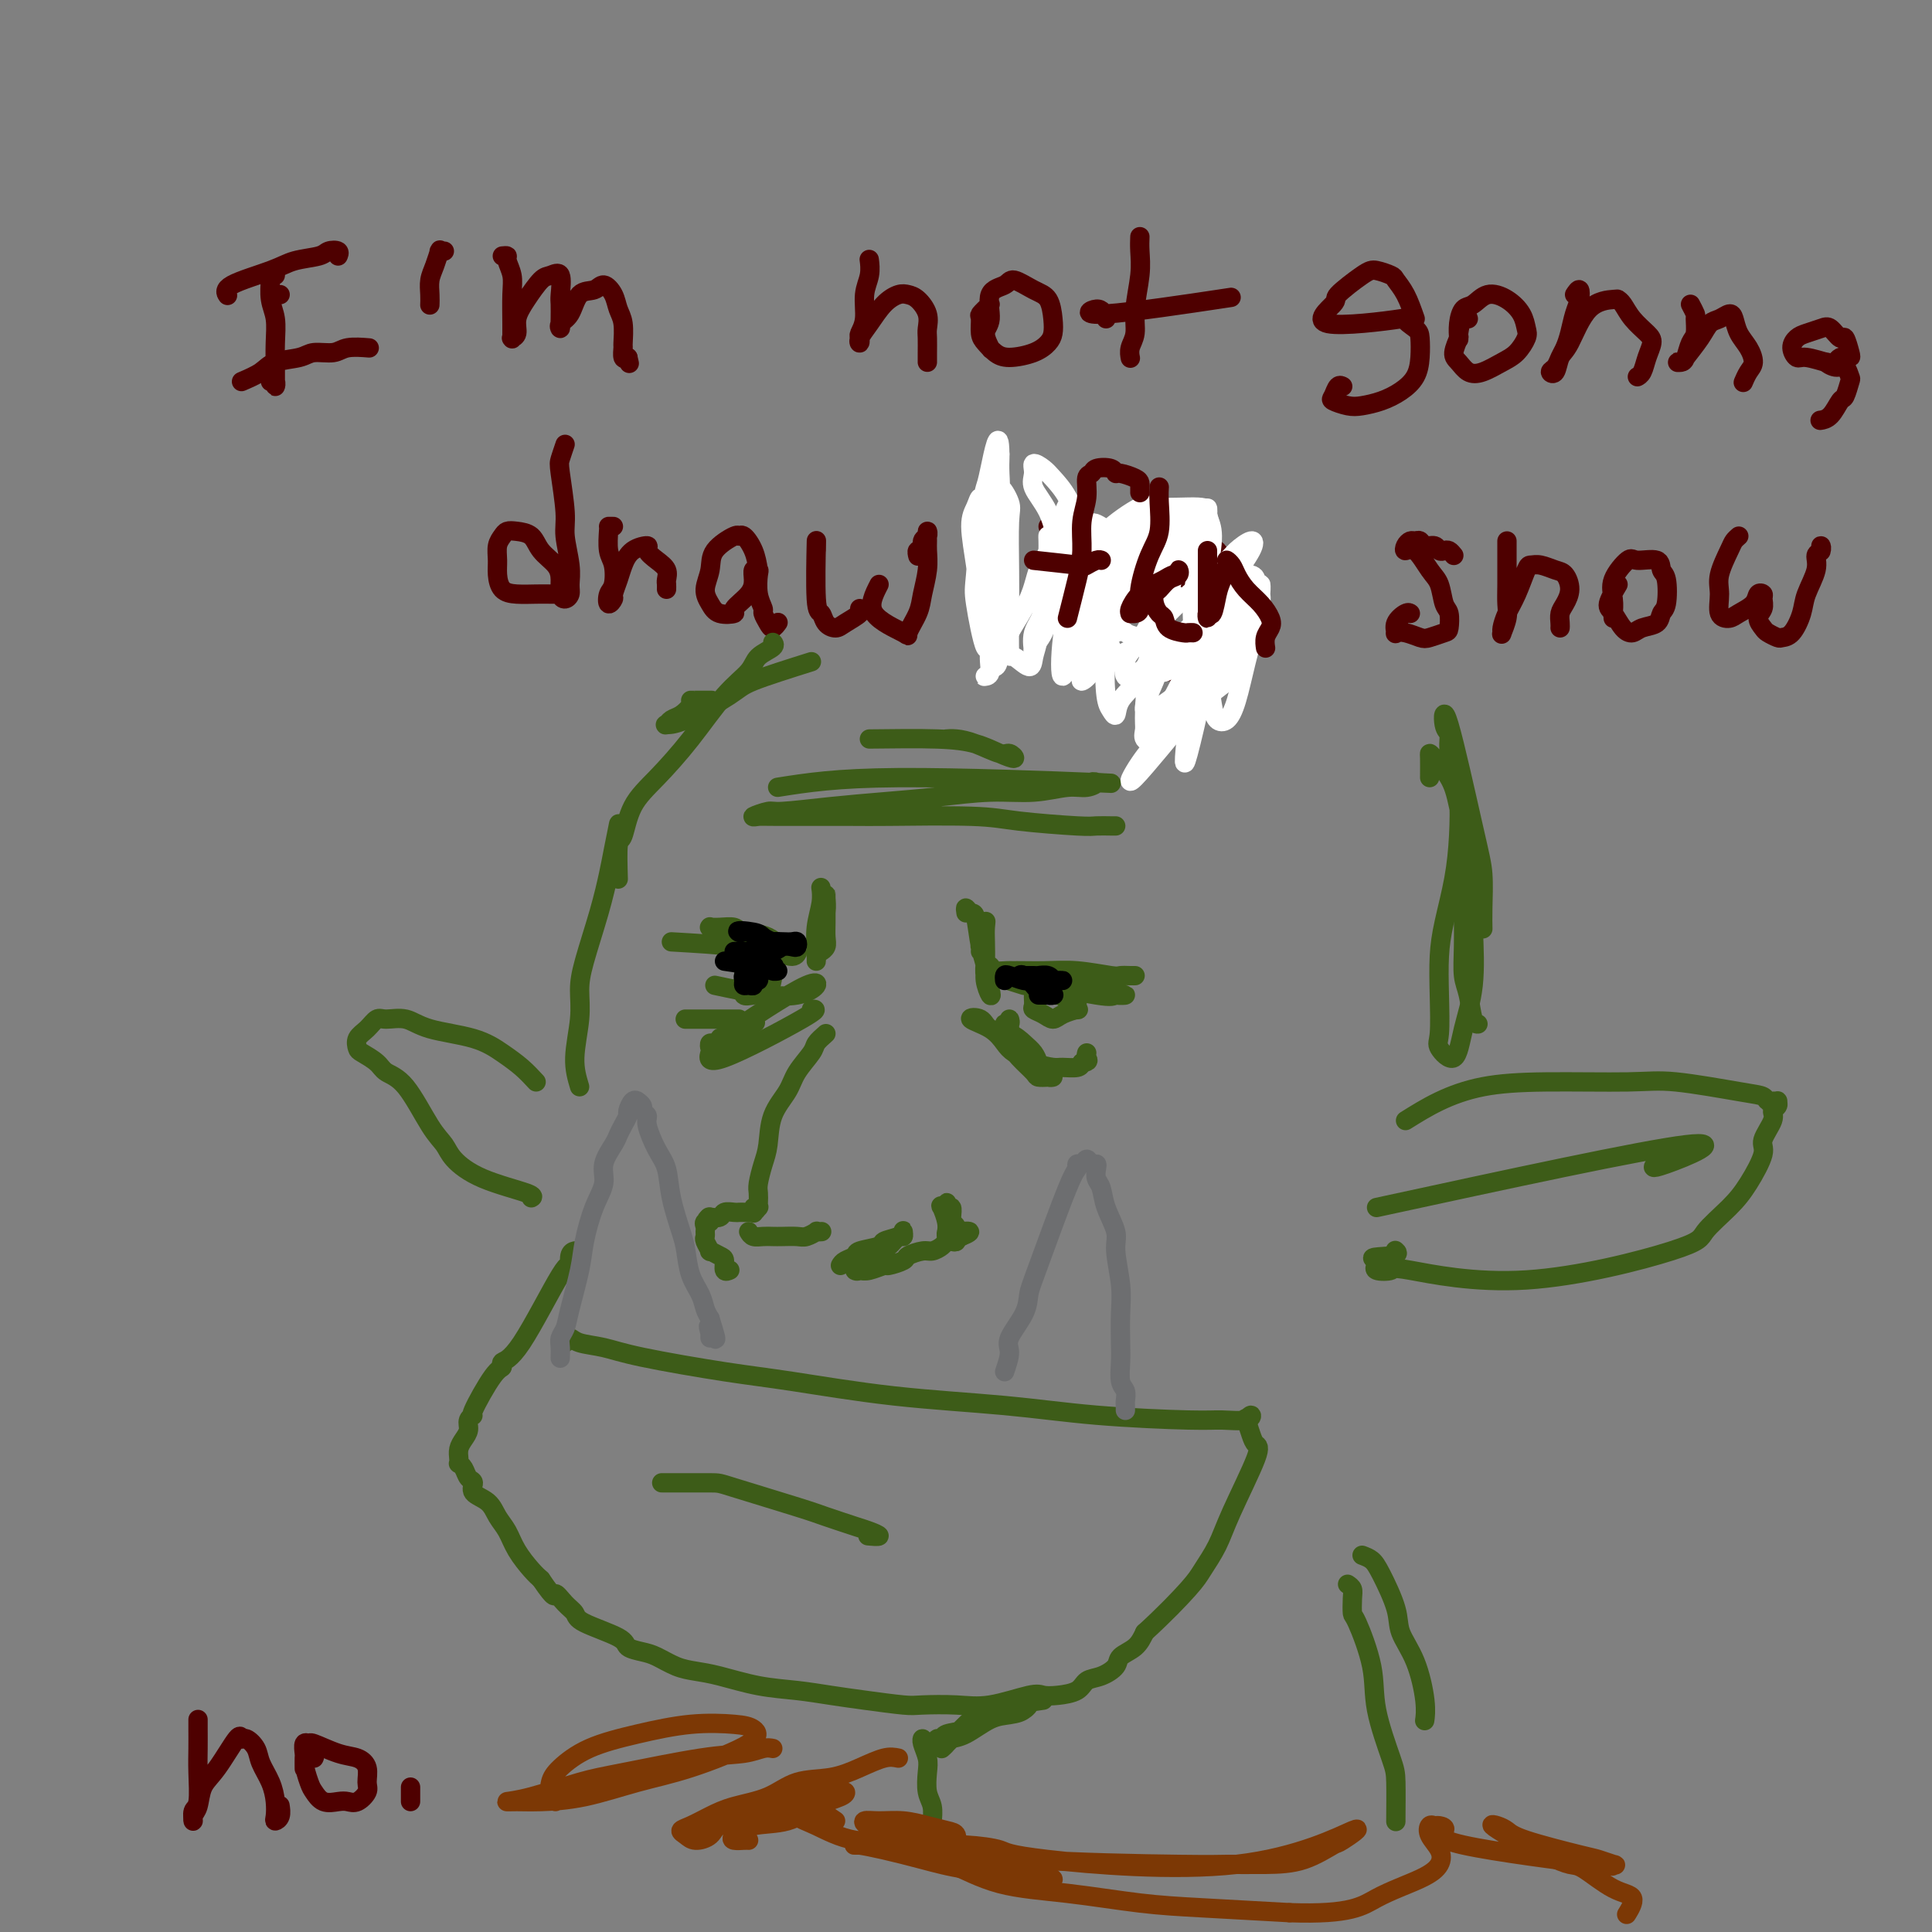 <svg viewBox='0 0 400 400' version='1.1' xmlns='http://www.w3.org/2000/svg' xmlns:xlink='http://www.w3.org/1999/xlink'><rect x="0" y="0" width="400" height="400" fill="#808080" stroke="none"/><g fill='none' stroke='#4E0000' stroke-width='4' stroke-linecap='round' stroke-linejoin='round'><path d='M57,61c0.536,0.000 1.071,0.000 1,0c-0.071,0.000 -0.750,0.000 -1,0c-0.250,-0.000 -0.071,-0.000 0,0c0.071,0.000 0.036,0.000 0,0'/><path d='M57,57c-0.420,0.004 -0.841,0.009 -1,0c-0.159,-0.009 -0.057,-0.030 0,0c0.057,0.030 0.068,0.111 0,1c-0.068,0.889 -0.214,2.586 0,4c0.214,1.414 0.790,2.546 1,4c0.210,1.454 0.056,3.232 0,5c-0.056,1.768 -0.014,3.528 0,5c0.014,1.472 0.000,2.657 0,3c-0.000,0.343 0.014,-0.157 0,0c-0.014,0.157 -0.055,0.970 0,1c0.055,0.030 0.207,-0.723 0,-1c-0.207,-0.277 -0.773,-0.079 -1,0c-0.227,0.079 -0.113,0.040 0,0'/><path d='M47,61c0.099,0.150 0.198,0.300 0,0c-0.198,-0.300 -0.692,-1.051 1,-2c1.692,-0.949 5.571,-2.098 8,-3c2.429,-0.902 3.407,-1.559 5,-2c1.593,-0.441 3.800,-0.668 5,-1c1.200,-0.332 1.394,-0.769 2,-1c0.606,-0.231 1.625,-0.254 2,0c0.375,0.254 0.107,0.787 0,1c-0.107,0.213 -0.054,0.107 0,0'/><path d='M50,79c1.486,-0.640 2.972,-1.281 4,-2c1.028,-0.719 1.600,-1.517 3,-2c1.400,-0.483 3.630,-0.651 5,-1c1.370,-0.349 1.881,-0.878 3,-1c1.119,-0.122 2.846,0.163 4,0c1.154,-0.163 1.734,-0.775 3,-1c1.266,-0.225 3.219,-0.064 4,0c0.781,0.064 0.391,0.032 0,0'/><path d='M92,52c-0.417,-0.019 -0.833,-0.039 -1,0c-0.167,0.039 -0.083,0.135 0,0c0.083,-0.135 0.166,-0.502 0,0c-0.166,0.502 -0.580,1.872 -1,3c-0.420,1.128 -0.844,2.014 -1,3c-0.156,0.986 -0.042,2.073 0,3c0.042,0.927 0.012,1.693 0,2c-0.012,0.307 -0.006,0.153 0,0'/><path d='M104,53c0.453,-0.043 0.906,-0.087 1,0c0.094,0.087 -0.171,0.304 0,1c0.171,0.696 0.778,1.871 1,3c0.222,1.129 0.058,2.212 0,4c-0.058,1.788 -0.012,4.281 0,6c0.012,1.719 -0.012,2.662 0,3c0.012,0.338 0.061,0.069 0,0c-0.061,-0.069 -0.231,0.062 0,0c0.231,-0.062 0.862,-0.317 1,-1c0.138,-0.683 -0.218,-1.794 0,-3c0.218,-1.206 1.011,-2.505 2,-4c0.989,-1.495 2.174,-3.184 3,-4c0.826,-0.816 1.293,-0.758 2,-1c0.707,-0.242 1.653,-0.784 2,0c0.347,0.784 0.093,2.894 0,4c-0.093,1.106 -0.027,1.208 0,2c0.027,0.792 0.013,2.275 0,3c-0.013,0.725 -0.027,0.691 0,1c0.027,0.309 0.094,0.960 0,1c-0.094,0.040 -0.349,-0.530 0,-1c0.349,-0.470 1.302,-0.839 2,-2c0.698,-1.161 1.142,-3.115 2,-4c0.858,-0.885 2.128,-0.703 3,-1c0.872,-0.297 1.344,-1.074 2,-1c0.656,0.074 1.497,0.999 2,2c0.503,1.001 0.670,2.080 1,3c0.330,0.920 0.823,1.683 1,3c0.177,1.317 0.037,3.188 0,4c-0.037,0.812 0.028,0.565 0,1c-0.028,0.435 -0.151,1.553 0,2c0.151,0.447 0.575,0.224 1,0'/><path d='M130,74c0.500,2.167 0.250,1.083 0,0'/><path d='M180,54c-0.033,-0.253 -0.065,-0.506 0,0c0.065,0.506 0.228,1.770 0,3c-0.228,1.230 -0.845,2.425 -1,4c-0.155,1.575 0.153,3.531 0,5c-0.153,1.469 -0.768,2.453 -1,3c-0.232,0.547 -0.082,0.659 0,1c0.082,0.341 0.094,0.911 0,1c-0.094,0.089 -0.296,-0.302 0,-1c0.296,-0.698 1.090,-1.702 2,-3c0.910,-1.298 1.936,-2.889 3,-4c1.064,-1.111 2.166,-1.741 3,-2c0.834,-0.259 1.400,-0.145 2,0c0.600,0.145 1.232,0.323 2,1c0.768,0.677 1.670,1.855 2,3c0.330,1.145 0.088,2.258 0,3c-0.088,0.742 -0.024,1.113 0,2c0.024,0.887 0.006,2.289 0,3c-0.006,0.711 -0.002,0.730 0,1c0.002,0.270 0.000,0.791 0,1c-0.000,0.209 -0.000,0.104 0,0'/><path d='M205,63c-0.850,0.811 -1.700,1.621 -2,2c-0.300,0.379 -0.049,0.326 0,1c0.049,0.674 -0.104,2.073 0,3c0.104,0.927 0.465,1.381 1,2c0.535,0.619 1.243,1.404 2,2c0.757,0.596 1.562,1.003 3,1c1.438,-0.003 3.508,-0.417 5,-1c1.492,-0.583 2.406,-1.335 3,-2c0.594,-0.665 0.867,-1.244 1,-2c0.133,-0.756 0.126,-1.688 0,-3c-0.126,-1.312 -0.371,-3.004 -1,-4c-0.629,-0.996 -1.642,-1.298 -3,-2c-1.358,-0.702 -3.062,-1.805 -4,-2c-0.938,-0.195 -1.109,0.519 -2,1c-0.891,0.481 -2.501,0.728 -3,2c-0.499,1.272 0.114,3.568 0,5c-0.114,1.432 -0.954,2.001 -1,3c-0.046,0.999 0.701,2.428 1,3c0.299,0.572 0.149,0.286 0,0'/><path d='M236,49c-0.033,0.879 -0.065,1.758 0,3c0.065,1.242 0.228,2.848 0,5c-0.228,2.152 -0.846,4.850 -1,7c-0.154,2.150 0.154,3.752 0,5c-0.154,1.248 -0.772,2.144 -1,3c-0.228,0.856 -0.065,1.673 0,2c0.065,0.327 0.033,0.163 0,0'/><path d='M229,66c-0.387,-1.048 -0.774,-2.095 -2,-2c-1.226,0.095 -3.292,1.333 2,1c5.292,-0.333 17.940,-2.238 23,-3c5.060,-0.762 2.530,-0.381 0,0'/><path d='M293,66c-0.628,-1.796 -1.257,-3.591 -2,-5c-0.743,-1.409 -1.602,-2.430 -2,-3c-0.398,-0.570 -0.336,-0.689 -1,-1c-0.664,-0.311 -2.053,-0.813 -3,-1c-0.947,-0.187 -1.452,-0.057 -3,1c-1.548,1.057 -4.141,3.042 -5,4c-0.859,0.958 0.015,0.890 -1,2c-1.015,1.110 -3.918,3.398 -1,4c2.918,0.602 11.658,-0.482 15,-1c3.342,-0.518 1.286,-0.470 1,0c-0.286,0.470 1.197,1.361 2,2c0.803,0.639 0.925,1.025 1,2c0.075,0.975 0.102,2.538 0,4c-0.102,1.462 -0.333,2.823 -1,4c-0.667,1.177 -1.769,2.168 -3,3c-1.231,0.832 -2.590,1.503 -4,2c-1.410,0.497 -2.873,0.819 -4,1c-1.127,0.181 -1.920,0.220 -3,0c-1.080,-0.220 -2.447,-0.700 -3,-1c-0.553,-0.300 -0.293,-0.421 0,-1c0.293,-0.579 0.617,-1.618 1,-2c0.383,-0.382 0.824,-0.109 1,0c0.176,0.109 0.088,0.055 0,0'/><path d='M304,66c-0.300,-0.866 -0.600,-1.733 -1,-1c-0.400,0.733 -0.900,3.065 -1,4c-0.100,0.935 0.202,0.473 0,1c-0.202,0.527 -0.907,2.044 -1,3c-0.093,0.956 0.425,1.351 1,2c0.575,0.649 1.205,1.551 2,2c0.795,0.449 1.755,0.445 3,0c1.245,-0.445 2.777,-1.329 4,-2c1.223,-0.671 2.138,-1.128 3,-2c0.862,-0.872 1.672,-2.159 2,-3c0.328,-0.841 0.173,-1.238 0,-2c-0.173,-0.762 -0.364,-1.891 -1,-3c-0.636,-1.109 -1.715,-2.198 -3,-3c-1.285,-0.802 -2.775,-1.318 -4,-1c-1.225,0.318 -2.185,1.469 -3,2c-0.815,0.531 -1.487,0.441 -2,1c-0.513,0.559 -0.869,1.766 -1,3c-0.131,1.234 -0.037,2.495 0,3c0.037,0.505 0.019,0.252 0,0'/><path d='M326,61c0.399,-0.585 0.797,-1.170 1,-1c0.203,0.170 0.209,1.095 0,2c-0.209,0.905 -0.633,1.790 -1,3c-0.367,1.210 -0.677,2.744 -1,4c-0.323,1.256 -0.658,2.234 -1,3c-0.342,0.766 -0.692,1.320 -1,2c-0.308,0.680 -0.575,1.488 -1,2c-0.425,0.512 -1.007,0.729 -1,1c0.007,0.271 0.605,0.594 1,0c0.395,-0.594 0.589,-2.107 1,-3c0.411,-0.893 1.041,-1.166 2,-3c0.959,-1.834 2.248,-5.229 4,-7c1.752,-1.771 3.968,-1.918 5,-2c1.032,-0.082 0.880,-0.097 1,0c0.120,0.097 0.513,0.308 1,1c0.487,0.692 1.070,1.866 2,3c0.930,1.134 2.207,2.227 3,3c0.793,0.773 1.102,1.227 1,2c-0.102,0.773 -0.615,1.867 -1,3c-0.385,1.133 -0.642,2.305 -1,3c-0.358,0.695 -0.817,0.913 -1,1c-0.183,0.087 -0.092,0.044 0,0'/><path d='M350,63c0.429,0.813 0.858,1.626 1,2c0.142,0.374 -0.003,0.311 0,1c0.003,0.689 0.154,2.132 0,3c-0.154,0.868 -0.612,1.161 -1,2c-0.388,0.839 -0.705,2.224 -1,3c-0.295,0.776 -0.567,0.942 -1,1c-0.433,0.058 -1.028,0.009 -1,0c0.028,-0.009 0.679,0.023 1,0c0.321,-0.023 0.313,-0.101 1,-1c0.687,-0.899 2.068,-2.618 3,-4c0.932,-1.382 1.415,-2.428 2,-3c0.585,-0.572 1.273,-0.670 2,-1c0.727,-0.330 1.492,-0.891 2,-1c0.508,-0.109 0.760,0.235 1,1c0.240,0.765 0.467,1.950 1,3c0.533,1.050 1.372,1.966 2,3c0.628,1.034 1.044,2.186 1,3c-0.044,0.814 -0.548,1.290 -1,2c-0.452,0.710 -0.853,1.653 -1,2c-0.147,0.347 -0.042,0.099 0,0c0.042,-0.099 0.021,-0.050 0,0'/><path d='M380,75c0.338,-0.421 0.676,-0.843 1,-1c0.324,-0.157 0.635,-0.050 1,0c0.365,0.050 0.785,0.045 1,0c0.215,-0.045 0.224,-0.128 0,-1c-0.224,-0.872 -0.683,-2.532 -1,-3c-0.317,-0.468 -0.494,0.255 -1,0c-0.506,-0.255 -1.341,-1.489 -2,-2c-0.659,-0.511 -1.140,-0.301 -2,0c-0.860,0.301 -2.097,0.692 -3,1c-0.903,0.308 -1.470,0.531 -2,1c-0.530,0.469 -1.023,1.182 -1,2c0.023,0.818 0.562,1.740 1,2c0.438,0.260 0.775,-0.143 2,0c1.225,0.143 3.337,0.830 4,1c0.663,0.170 -0.123,-0.178 0,0c0.123,0.178 1.154,0.882 2,1c0.846,0.118 1.506,-0.349 2,0c0.494,0.349 0.820,1.515 1,2c0.180,0.485 0.212,0.287 0,1c-0.212,0.713 -0.670,2.335 -1,3c-0.330,0.665 -0.532,0.374 -1,1c-0.468,0.626 -1.203,2.168 -2,3c-0.797,0.832 -1.656,0.952 -2,1c-0.344,0.048 -0.172,0.024 0,0'/><path d='M117,92c-0.390,1.141 -0.780,2.283 -1,3c-0.220,0.717 -0.269,1.011 0,3c0.269,1.989 0.858,5.674 1,8c0.142,2.326 -0.161,3.293 0,5c0.161,1.707 0.785,4.155 1,6c0.215,1.845 0.019,3.088 0,4c-0.019,0.912 0.137,1.493 0,2c-0.137,0.507 -0.569,0.940 -1,1c-0.431,0.060 -0.863,-0.253 -1,-1c-0.137,-0.747 0.020,-1.927 0,-3c-0.020,-1.073 -0.219,-2.039 -1,-3c-0.781,-0.961 -2.145,-1.915 -3,-3c-0.855,-1.085 -1.199,-2.300 -2,-3c-0.801,-0.700 -2.057,-0.886 -3,-1c-0.943,-0.114 -1.574,-0.155 -2,0c-0.426,0.155 -0.648,0.507 -1,1c-0.352,0.493 -0.832,1.127 -1,2c-0.168,0.873 -0.022,1.985 0,3c0.022,1.015 -0.080,1.932 0,3c0.080,1.068 0.343,2.286 1,3c0.657,0.714 1.707,0.923 3,1c1.293,0.077 2.830,0.021 4,0c1.170,-0.021 1.973,-0.006 3,0c1.027,0.006 2.276,0.001 3,0c0.724,-0.001 0.921,-0.000 1,0c0.079,0.000 0.039,0.000 0,0'/><path d='M127,109c-0.421,0.002 -0.841,0.004 -1,0c-0.159,-0.004 -0.056,-0.016 0,0c0.056,0.016 0.064,0.058 0,1c-0.064,0.942 -0.200,2.783 0,4c0.200,1.217 0.737,1.811 1,3c0.263,1.189 0.252,2.972 0,4c-0.252,1.028 -0.744,1.300 -1,2c-0.256,0.700 -0.276,1.829 0,2c0.276,0.171 0.849,-0.616 1,-1c0.151,-0.384 -0.120,-0.366 0,-1c0.120,-0.634 0.629,-1.919 1,-3c0.371,-1.081 0.602,-1.958 1,-3c0.398,-1.042 0.962,-2.249 2,-3c1.038,-0.751 2.551,-1.046 3,-1c0.449,0.046 -0.167,0.432 0,1c0.167,0.568 1.117,1.319 2,2c0.883,0.681 1.701,1.293 2,2c0.299,0.707 0.080,1.509 0,2c-0.080,0.491 -0.022,0.671 0,1c0.022,0.329 0.006,0.808 0,1c-0.006,0.192 -0.003,0.096 0,0'/><path d='M157,118c-0.227,-1.346 -0.453,-2.692 -1,-4c-0.547,-1.308 -1.413,-2.577 -2,-3c-0.587,-0.423 -0.894,0.001 -1,0c-0.106,-0.001 -0.012,-0.425 -1,0c-0.988,0.425 -3.059,1.701 -4,3c-0.941,1.299 -0.752,2.622 -1,4c-0.248,1.378 -0.935,2.813 -1,4c-0.065,1.187 0.490,2.127 1,3c0.510,0.873 0.974,1.678 2,2c1.026,0.322 2.614,0.159 3,0c0.386,-0.159 -0.429,-0.316 0,-1c0.429,-0.684 2.101,-1.896 3,-3c0.899,-1.104 1.024,-2.102 1,-3c-0.024,-0.898 -0.199,-1.698 0,-2c0.199,-0.302 0.770,-0.107 1,0c0.230,0.107 0.117,0.126 0,1c-0.117,0.874 -0.239,2.603 0,4c0.239,1.397 0.838,2.462 1,3c0.162,0.538 -0.114,0.550 0,1c0.114,0.450 0.618,1.337 1,2c0.382,0.663 0.641,1.102 1,1c0.359,-0.102 0.817,-0.743 1,-1c0.183,-0.257 0.092,-0.128 0,0'/><path d='M169,114c0.026,-1.591 0.052,-3.182 0,-1c-0.052,2.182 -0.181,8.138 0,11c0.181,2.862 0.673,2.631 1,3c0.327,0.369 0.490,1.339 1,2c0.510,0.661 1.366,1.014 2,1c0.634,-0.014 1.046,-0.396 2,-1c0.954,-0.604 2.449,-1.432 3,-2c0.551,-0.568 0.157,-0.877 0,-1c-0.157,-0.123 -0.079,-0.062 0,0'/><path d='M182,121c-1.086,2.109 -2.173,4.218 -1,6c1.173,1.782 4.605,3.237 6,4c1.395,0.763 0.752,0.836 1,0c0.248,-0.836 1.387,-2.579 2,-4c0.613,-1.421 0.700,-2.519 1,-4c0.300,-1.481 0.814,-3.346 1,-5c0.186,-1.654 0.046,-3.097 0,-4c-0.046,-0.903 0.003,-1.268 0,-2c-0.003,-0.732 -0.057,-1.833 0,-2c0.057,-0.167 0.226,0.600 0,1c-0.226,0.400 -0.845,0.433 -1,1c-0.155,0.567 0.154,1.667 0,2c-0.154,0.333 -0.772,-0.103 -1,0c-0.228,0.103 -0.065,0.744 0,1c0.065,0.256 0.033,0.128 0,0'/><path d='M202,116c0.423,-0.800 0.846,-1.599 1,-2c0.154,-0.401 0.040,-0.402 0,0c-0.040,0.402 -0.006,1.208 0,2c0.006,0.792 -0.016,1.571 0,3c0.016,1.429 0.071,3.507 0,5c-0.071,1.493 -0.266,2.400 0,3c0.266,0.600 0.995,0.892 1,1c0.005,0.108 -0.713,0.031 -1,0c-0.287,-0.031 -0.144,-0.015 0,0'/><path d='M205,105c0.423,-2.702 0.845,-5.405 1,-6c0.155,-0.595 0.042,0.917 0,2c-0.042,1.083 -0.012,1.738 0,2c0.012,0.262 0.006,0.131 0,0'/><path d='M217,109c0.423,0.590 0.845,1.180 1,2c0.155,0.820 0.042,1.869 0,3c-0.042,1.131 -0.015,2.342 0,4c0.015,1.658 0.017,3.762 0,5c-0.017,1.238 -0.054,1.610 0,2c0.054,0.390 0.197,0.797 0,1c-0.197,0.203 -0.734,0.203 -1,0c-0.266,-0.203 -0.260,-0.608 0,-1c0.260,-0.392 0.776,-0.772 1,-2c0.224,-1.228 0.158,-3.305 1,-5c0.842,-1.695 2.594,-3.008 4,-4c1.406,-0.992 2.467,-1.662 3,-2c0.533,-0.338 0.539,-0.342 1,0c0.461,0.342 1.377,1.032 2,2c0.623,0.968 0.953,2.216 1,3c0.047,0.784 -0.187,1.103 0,2c0.187,0.897 0.796,2.370 1,4c0.204,1.630 0.003,3.416 0,4c-0.003,0.584 0.191,-0.035 0,0c-0.191,0.035 -0.769,0.724 -1,1c-0.231,0.276 -0.116,0.138 0,0'/><path d='M252,119c0.397,-0.257 0.794,-0.515 1,-1c0.206,-0.485 0.222,-1.199 0,-2c-0.222,-0.801 -0.680,-1.691 -1,-2c-0.320,-0.309 -0.502,-0.039 -1,0c-0.498,0.039 -1.312,-0.154 -2,0c-0.688,0.154 -1.250,0.656 -2,1c-0.750,0.344 -1.690,0.531 -2,1c-0.310,0.469 0.008,1.222 0,2c-0.008,0.778 -0.343,1.582 0,2c0.343,0.418 1.363,0.451 2,1c0.637,0.549 0.893,1.613 2,2c1.107,0.387 3.067,0.095 4,0c0.933,-0.095 0.838,0.006 1,0c0.162,-0.006 0.580,-0.118 1,0c0.420,0.118 0.842,0.465 1,1c0.158,0.535 0.053,1.256 0,2c-0.053,0.744 -0.055,1.509 0,2c0.055,0.491 0.166,0.708 0,1c-0.166,0.292 -0.609,0.660 -1,1c-0.391,0.340 -0.731,0.653 -1,1c-0.269,0.347 -0.467,0.728 -1,1c-0.533,0.272 -1.400,0.436 -2,1c-0.600,0.564 -0.931,1.530 -2,2c-1.069,0.470 -2.875,0.444 -4,1c-1.125,0.556 -1.569,1.693 -2,2c-0.431,0.307 -0.847,-0.217 -1,0c-0.153,0.217 -0.041,1.174 0,1c0.041,-0.174 0.012,-1.478 0,-2c-0.012,-0.522 -0.006,-0.261 0,0'/><path d='M301,115c-0.336,-0.414 -0.671,-0.828 -1,-1c-0.329,-0.172 -0.651,-0.103 -1,0c-0.349,0.103 -0.723,0.238 -1,0c-0.277,-0.238 -0.455,-0.849 -1,-1c-0.545,-0.151 -1.456,0.158 -2,0c-0.544,-0.158 -0.722,-0.784 -1,-1c-0.278,-0.216 -0.658,-0.023 -1,0c-0.342,0.023 -0.646,-0.124 -1,0c-0.354,0.124 -0.757,0.521 -1,1c-0.243,0.479 -0.325,1.042 0,1c0.325,-0.042 1.057,-0.690 2,0c0.943,0.690 2.095,2.717 3,4c0.905,1.283 1.562,1.821 2,3c0.438,1.179 0.657,2.999 1,4c0.343,1.001 0.808,1.183 1,2c0.192,0.817 0.109,2.268 0,3c-0.109,0.732 -0.243,0.746 -1,1c-0.757,0.254 -2.136,0.749 -3,1c-0.864,0.251 -1.214,0.258 -2,0c-0.786,-0.258 -2.008,-0.781 -3,-1c-0.992,-0.219 -1.754,-0.136 -2,0c-0.246,0.136 0.025,0.324 0,0c-0.025,-0.324 -0.347,-1.159 0,-2c0.347,-0.841 1.363,-1.688 2,-2c0.637,-0.312 0.896,-0.089 1,0c0.104,0.089 0.052,0.045 0,0'/><path d='M312,112c0.001,0.743 0.001,1.486 0,2c-0.001,0.514 -0.004,0.800 0,2c0.004,1.200 0.015,3.313 0,5c-0.015,1.687 -0.057,2.948 0,4c0.057,1.052 0.214,1.895 0,3c-0.214,1.105 -0.798,2.472 -1,3c-0.202,0.528 -0.023,0.218 0,0c0.023,-0.218 -0.111,-0.345 0,-1c0.111,-0.655 0.465,-1.837 1,-3c0.535,-1.163 1.249,-2.308 2,-4c0.751,-1.692 1.538,-3.930 2,-5c0.462,-1.070 0.597,-0.972 1,-1c0.403,-0.028 1.072,-0.184 2,0c0.928,0.184 2.115,0.706 3,1c0.885,0.294 1.466,0.358 2,1c0.534,0.642 1.019,1.860 1,3c-0.019,1.140 -0.541,2.200 -1,3c-0.459,0.800 -0.855,1.338 -1,2c-0.145,0.662 -0.039,1.447 0,2c0.039,0.553 0.011,0.872 0,1c-0.011,0.128 -0.006,0.064 0,0'/><path d='M335,121c-0.911,1.545 -1.823,3.090 -2,4c-0.177,0.910 0.380,1.184 1,2c0.620,0.816 1.304,2.173 2,3c0.696,0.827 1.405,1.122 2,1c0.595,-0.122 1.074,-0.663 2,-1c0.926,-0.337 2.297,-0.470 3,-1c0.703,-0.530 0.738,-1.456 1,-2c0.262,-0.544 0.750,-0.705 1,-2c0.250,-1.295 0.262,-3.723 0,-5c-0.262,-1.277 -0.800,-1.402 -1,-2c-0.200,-0.598 -0.064,-1.668 -1,-2c-0.936,-0.332 -2.944,0.075 -4,0c-1.056,-0.075 -1.159,-0.633 -2,0c-0.841,0.633 -2.422,2.457 -3,4c-0.578,1.543 -0.155,2.805 0,4c0.155,1.195 0.042,2.322 0,3c-0.042,0.678 -0.012,0.908 0,1c0.012,0.092 0.006,0.046 0,0'/><path d='M360,111c-0.371,0.323 -0.742,0.647 -1,1c-0.258,0.353 -0.403,0.736 -1,2c-0.597,1.264 -1.648,3.408 -2,5c-0.352,1.592 -0.007,2.631 0,4c0.007,1.369 -0.325,3.067 0,4c0.325,0.933 1.306,1.101 2,1c0.694,-0.101 1.100,-0.470 2,-1c0.900,-0.530 2.295,-1.222 3,-2c0.705,-0.778 0.720,-1.642 1,-2c0.280,-0.358 0.824,-0.208 1,0c0.176,0.208 -0.018,0.475 0,1c0.018,0.525 0.246,1.307 0,2c-0.246,0.693 -0.968,1.296 -1,2c-0.032,0.704 0.624,1.509 1,2c0.376,0.491 0.472,0.669 1,1c0.528,0.331 1.488,0.814 2,1c0.512,0.186 0.576,0.076 1,0c0.424,-0.076 1.209,-0.118 2,-1c0.791,-0.882 1.589,-2.603 2,-4c0.411,-1.397 0.436,-2.470 1,-4c0.564,-1.530 1.668,-3.517 2,-5c0.332,-1.483 -0.107,-2.464 0,-3c0.107,-0.536 0.761,-0.628 1,-1c0.239,-0.372 0.064,-1.023 0,-1c-0.064,0.023 -0.018,0.721 0,1c0.018,0.279 0.009,0.140 0,0'/></g>
<g fill='none' stroke='#3D5C18' stroke-width='4' stroke-linecap='round' stroke-linejoin='round'><path d='M120,259c-0.308,-0.041 -0.616,-0.081 -1,0c-0.384,0.081 -0.843,0.284 -1,1c-0.157,0.716 -0.013,1.947 0,2c0.013,0.053 -0.105,-1.071 -2,2c-1.895,3.071 -5.567,10.337 -8,14c-2.433,3.663 -3.628,3.723 -4,4c-0.372,0.277 0.078,0.770 0,1c-0.078,0.230 -0.686,0.197 -2,2c-1.314,1.803 -3.336,5.442 -4,7c-0.664,1.558 0.028,1.036 0,1c-0.028,-0.036 -0.778,0.413 -1,1c-0.222,0.587 0.084,1.310 0,2c-0.084,0.690 -0.559,1.347 -1,2c-0.441,0.653 -0.847,1.301 -1,2c-0.153,0.699 -0.052,1.448 0,2c0.052,0.552 0.057,0.906 0,1c-0.057,0.094 -0.176,-0.074 0,0c0.176,0.074 0.645,0.389 1,1c0.355,0.611 0.595,1.518 1,2c0.405,0.482 0.976,0.540 1,1c0.024,0.460 -0.500,1.322 0,2c0.500,0.678 2.024,1.172 3,2c0.976,0.828 1.402,1.990 2,3c0.598,1.010 1.366,1.869 2,3c0.634,1.131 1.132,2.535 2,4c0.868,1.465 2.105,2.990 3,4c0.895,1.010 1.447,1.505 2,2'/><path d='M112,327c3.220,4.762 2.769,3.166 3,3c0.231,-0.166 1.145,1.097 2,2c0.855,0.903 1.650,1.447 2,2c0.350,0.553 0.256,1.117 2,2c1.744,0.883 5.327,2.086 7,3c1.673,0.914 1.437,1.541 2,2c0.563,0.459 1.925,0.752 3,1c1.075,0.248 1.863,0.451 3,1c1.137,0.549 2.623,1.442 4,2c1.377,0.558 2.646,0.779 4,1c1.354,0.221 2.795,0.440 5,1c2.205,0.560 5.175,1.460 8,2c2.825,0.540 5.505,0.719 8,1c2.495,0.281 4.805,0.663 7,1c2.195,0.337 4.274,0.628 7,1c2.726,0.372 6.099,0.824 8,1c1.901,0.176 2.329,0.075 4,0c1.671,-0.075 4.585,-0.125 7,0c2.415,0.125 4.331,0.424 7,0c2.669,-0.424 6.090,-1.571 8,-2c1.910,-0.429 2.310,-0.142 3,0c0.690,0.142 1.670,0.137 3,0c1.330,-0.137 3.009,-0.407 4,-1c0.991,-0.593 1.294,-1.509 2,-2c0.706,-0.491 1.813,-0.557 3,-1c1.187,-0.443 2.452,-1.263 3,-2c0.548,-0.737 0.378,-1.391 1,-2c0.622,-0.609 2.035,-1.174 3,-2c0.965,-0.826 1.483,-1.913 2,-3'/><path d='M237,338c4.064,-3.715 7.223,-7.002 9,-9c1.777,-1.998 2.172,-2.706 3,-4c0.828,-1.294 2.090,-3.174 3,-5c0.910,-1.826 1.470,-3.596 3,-7c1.530,-3.404 4.032,-8.440 5,-11c0.968,-2.560 0.404,-2.645 0,-3c-0.404,-0.355 -0.647,-0.980 -1,-2c-0.353,-1.020 -0.815,-2.434 -1,-3c-0.185,-0.566 -0.092,-0.283 0,0'/><path d='M117,278c0.314,-0.516 0.628,-1.032 1,-1c0.372,0.032 0.801,0.612 2,1c1.199,0.388 3.169,0.583 5,1c1.831,0.417 3.525,1.056 8,2c4.475,0.944 11.732,2.193 17,3c5.268,0.807 8.548,1.173 14,2c5.452,0.827 13.075,2.116 21,3c7.925,0.884 16.151,1.362 23,2c6.849,0.638 12.319,1.434 19,2c6.681,0.566 14.571,0.901 19,1c4.429,0.099 5.397,-0.040 7,0c1.603,0.040 3.842,0.258 5,0c1.158,-0.258 1.235,-0.993 1,-1c-0.235,-0.007 -0.781,0.712 -1,1c-0.219,0.288 -0.109,0.144 0,0'/></g>
<g fill='none' stroke='#6D6E70' stroke-width='4' stroke-linecap='round' stroke-linejoin='round'><path d='M116,281c-0.007,0.177 -0.014,0.355 0,0c0.014,-0.355 0.049,-1.241 0,-2c-0.049,-0.759 -0.183,-1.389 0,-2c0.183,-0.611 0.681,-1.201 1,-2c0.319,-0.799 0.458,-1.806 1,-4c0.542,-2.194 1.488,-5.576 2,-8c0.512,-2.424 0.589,-3.889 1,-6c0.411,-2.111 1.157,-4.869 2,-7c0.843,-2.131 1.784,-3.634 2,-5c0.216,-1.366 -0.292,-2.594 0,-4c0.292,-1.406 1.384,-2.991 2,-4c0.616,-1.009 0.756,-1.441 1,-2c0.244,-0.559 0.591,-1.246 1,-2c0.409,-0.754 0.880,-1.575 1,-2c0.120,-0.425 -0.113,-0.454 0,-1c0.113,-0.546 0.570,-1.607 1,-2c0.430,-0.393 0.832,-0.116 1,0c0.168,0.116 0.102,0.073 0,0c-0.102,-0.073 -0.239,-0.174 0,0c0.239,0.174 0.854,0.623 1,1c0.146,0.377 -0.178,0.682 0,1c0.178,0.318 0.859,0.648 1,1c0.141,0.352 -0.257,0.727 0,2c0.257,1.273 1.168,3.444 2,5c0.832,1.556 1.584,2.495 2,4c0.416,1.505 0.496,3.575 1,6c0.504,2.425 1.430,5.206 2,7c0.570,1.794 0.783,2.602 1,4c0.217,1.398 0.440,3.385 1,5c0.560,1.615 1.459,2.858 2,4c0.541,1.142 0.726,2.183 1,3c0.274,0.817 0.637,1.408 1,2'/><path d='M147,273c2.321,7.354 0.622,3.237 0,2c-0.622,-1.237 -0.167,0.404 0,1c0.167,0.596 0.045,0.146 0,0c-0.045,-0.146 -0.012,0.012 0,0c0.012,-0.012 0.003,-0.196 0,0c-0.003,0.196 -0.001,0.770 0,1c0.001,0.230 0.000,0.115 0,0'/><path d='M208,284c0.507,-1.474 1.013,-2.949 1,-4c-0.013,-1.051 -0.547,-1.679 0,-3c0.547,-1.321 2.175,-3.334 3,-5c0.825,-1.666 0.847,-2.987 1,-4c0.153,-1.013 0.436,-1.720 2,-6c1.564,-4.280 4.408,-12.132 6,-16c1.592,-3.868 1.932,-3.750 2,-4c0.068,-0.250 -0.136,-0.866 0,-1c0.136,-0.134 0.611,0.215 1,0c0.389,-0.215 0.692,-0.994 1,-1c0.308,-0.006 0.622,0.759 1,1c0.378,0.241 0.821,-0.044 1,0c0.179,0.044 0.094,0.417 0,1c-0.094,0.583 -0.198,1.377 0,2c0.198,0.623 0.698,1.075 1,2c0.302,0.925 0.407,2.324 1,4c0.593,1.676 1.676,3.628 2,5c0.324,1.372 -0.109,2.165 0,4c0.109,1.835 0.760,4.712 1,7c0.240,2.288 0.068,3.988 0,6c-0.068,2.012 -0.032,4.336 0,6c0.032,1.664 0.061,2.669 0,4c-0.061,1.331 -0.213,2.987 0,4c0.213,1.013 0.789,1.382 1,2c0.211,0.618 0.057,1.485 0,2c-0.057,0.515 -0.015,0.677 0,1c0.015,0.323 0.004,0.807 0,1c-0.004,0.193 -0.002,0.097 0,0'/></g>
<g fill='none' stroke='#3D5C18' stroke-width='4' stroke-linecap='round' stroke-linejoin='round'><path d='M171,214c-0.813,0.716 -1.626,1.431 -2,2c-0.374,0.569 -0.310,0.991 -1,2c-0.690,1.009 -2.135,2.604 -3,4c-0.865,1.396 -1.150,2.594 -2,4c-0.850,1.406 -2.266,3.020 -3,5c-0.734,1.980 -0.785,4.327 -1,6c-0.215,1.673 -0.594,2.673 -1,4c-0.406,1.327 -0.840,2.981 -1,4c-0.160,1.019 -0.047,1.402 0,2c0.047,0.598 0.027,1.409 0,2c-0.027,0.591 -0.060,0.961 0,1c0.060,0.039 0.213,-0.252 0,0c-0.213,0.252 -0.792,1.048 -1,1c-0.208,-0.048 -0.045,-0.941 0,-1c0.045,-0.059 -0.030,0.716 0,1c0.030,0.284 0.164,0.076 0,0c-0.164,-0.076 -0.625,-0.021 -1,0c-0.375,0.021 -0.662,0.010 -1,0c-0.338,-0.010 -0.725,-0.017 -1,0c-0.275,0.017 -0.438,0.057 -1,0c-0.562,-0.057 -1.522,-0.211 -2,0c-0.478,0.211 -0.475,0.788 -1,1c-0.525,0.212 -1.579,0.061 -2,0c-0.421,-0.061 -0.211,-0.030 0,0'/><path d='M147,252c-1.486,0.704 -0.202,0.962 0,1c0.202,0.038 -0.679,-0.146 -1,0c-0.321,0.146 -0.082,0.621 0,1c0.082,0.379 0.006,0.661 0,1c-0.006,0.339 0.057,0.735 0,1c-0.057,0.265 -0.236,0.398 0,1c0.236,0.602 0.885,1.671 1,2c0.115,0.329 -0.305,-0.084 0,0c0.305,0.084 1.336,0.663 2,1c0.664,0.337 0.963,0.430 1,1c0.037,0.570 -0.186,1.617 0,2c0.186,0.383 0.781,0.103 1,0c0.219,-0.103 0.063,-0.029 0,0c-0.063,0.029 -0.031,0.015 0,0'/><path d='M155,255c0.246,0.422 0.493,0.845 1,1c0.507,0.155 1.276,0.043 2,0c0.724,-0.043 1.403,-0.015 2,0c0.597,0.015 1.112,0.018 2,0c0.888,-0.018 2.151,-0.057 3,0c0.849,0.057 1.286,0.212 2,0c0.714,-0.212 1.707,-0.789 2,-1c0.293,-0.211 -0.113,-0.057 0,0c0.113,0.057 0.747,0.016 1,0c0.253,-0.016 0.127,-0.008 0,0'/><path d='M174,262c0.195,-0.333 0.389,-0.667 1,-1c0.611,-0.333 1.638,-0.667 2,-1c0.362,-0.333 0.059,-0.667 1,-1c0.941,-0.333 3.128,-0.665 4,-1c0.872,-0.335 0.430,-0.674 1,-1c0.570,-0.326 2.150,-0.639 3,-1c0.850,-0.361 0.968,-0.769 1,-1c0.032,-0.231 -0.022,-0.284 0,0c0.022,0.284 0.119,0.905 0,1c-0.119,0.095 -0.455,-0.335 -1,0c-0.545,0.335 -1.299,1.435 -2,2c-0.701,0.565 -1.348,0.596 -2,1c-0.652,0.404 -1.309,1.181 -2,2c-0.691,0.819 -1.418,1.680 -2,2c-0.582,0.320 -1.021,0.101 -1,0c0.021,-0.101 0.500,-0.083 1,0c0.500,0.083 1.021,0.230 2,0c0.979,-0.230 2.416,-0.836 3,-1c0.584,-0.164 0.316,0.114 1,0c0.684,-0.114 2.319,-0.622 3,-1c0.681,-0.378 0.406,-0.627 1,-1c0.594,-0.373 2.057,-0.871 3,-1c0.943,-0.129 1.367,0.110 2,0c0.633,-0.110 1.475,-0.569 2,-1c0.525,-0.431 0.732,-0.834 1,-1c0.268,-0.166 0.598,-0.096 1,0c0.402,0.096 0.878,0.218 1,0c0.122,-0.218 -0.108,-0.777 0,-1c0.108,-0.223 0.554,-0.112 1,0'/><path d='M199,256c3.313,-1.322 1.094,-1.128 0,-1c-1.094,0.128 -1.063,0.189 -1,0c0.063,-0.189 0.157,-0.628 0,-1c-0.157,-0.372 -0.565,-0.676 -1,-1c-0.435,-0.324 -0.897,-0.666 -1,-1c-0.103,-0.334 0.155,-0.660 0,-1c-0.155,-0.340 -0.721,-0.695 -1,-1c-0.279,-0.305 -0.272,-0.562 0,0c0.272,0.562 0.809,1.941 1,3c0.191,1.059 0.037,1.796 0,2c-0.037,0.204 0.043,-0.127 0,0c-0.043,0.127 -0.207,0.711 0,1c0.207,0.289 0.787,0.282 1,0c0.213,-0.282 0.058,-0.840 0,-1c-0.058,-0.160 -0.019,0.078 0,0c0.019,-0.078 0.019,-0.470 0,-1c-0.019,-0.530 -0.058,-1.196 0,-2c0.058,-0.804 0.212,-1.746 0,-2c-0.212,-0.254 -0.789,0.179 -1,0c-0.211,-0.179 -0.057,-0.971 0,-1c0.057,-0.029 0.016,0.706 0,1c-0.016,0.294 -0.008,0.147 0,0'/></g>
<g fill='none' stroke='#FFFFFF' stroke-width='4' stroke-linecap='round' stroke-linejoin='round'><path d='M217,114c0.009,-0.675 0.017,-1.350 0,-2c-0.017,-0.650 -0.060,-1.275 0,-1c0.060,0.275 0.223,1.452 0,3c-0.223,1.548 -0.831,3.468 -1,5c-0.169,1.532 0.102,2.675 0,5c-0.102,2.325 -0.577,5.831 -1,8c-0.423,2.169 -0.793,3.003 -1,4c-0.207,0.997 -0.252,2.159 -1,2c-0.748,-0.159 -2.201,-1.639 -3,-2c-0.799,-0.361 -0.944,0.397 -1,-1c-0.056,-1.397 -0.023,-4.949 0,-8c0.023,-3.051 0.034,-5.599 0,-9c-0.034,-3.401 -0.114,-7.653 0,-10c0.114,-2.347 0.422,-2.787 0,-4c-0.422,-1.213 -1.575,-3.199 -2,-3c-0.425,0.199 -0.122,2.583 0,4c0.122,1.417 0.062,1.868 0,4c-0.062,2.132 -0.125,5.944 0,9c0.125,3.056 0.439,5.355 0,8c-0.439,2.645 -1.630,5.636 -2,8c-0.370,2.364 0.082,4.100 0,5c-0.082,0.900 -0.697,0.962 -1,1c-0.303,0.038 -0.292,0.050 0,0c0.292,-0.050 0.867,-0.164 1,-2c0.133,-1.836 -0.175,-5.394 0,-8c0.175,-2.606 0.831,-4.260 1,-7c0.169,-2.740 -0.151,-6.566 0,-10c0.151,-3.434 0.772,-6.477 1,-9c0.228,-2.523 0.061,-4.525 0,-6c-0.061,-1.475 -0.018,-2.421 0,-3c0.018,-0.579 0.009,-0.789 0,-1'/><path d='M207,94c-0.095,-6.476 -1.334,-0.164 -2,3c-0.666,3.164 -0.760,3.182 -1,4c-0.240,0.818 -0.624,2.438 -1,6c-0.376,3.562 -0.742,9.068 -1,12c-0.258,2.932 -0.409,3.289 0,6c0.409,2.711 1.377,7.774 2,9c0.623,1.226 0.900,-1.387 1,-3c0.100,-1.613 0.024,-2.227 0,-4c-0.024,-1.773 0.005,-4.705 0,-7c-0.005,-2.295 -0.042,-3.955 0,-6c0.042,-2.045 0.164,-4.477 0,-6c-0.164,-1.523 -0.615,-2.138 -1,-3c-0.385,-0.862 -0.704,-1.972 -1,-2c-0.296,-0.028 -0.569,1.026 -1,2c-0.431,0.974 -1.019,1.868 -1,4c0.019,2.132 0.645,5.501 1,8c0.355,2.499 0.438,4.128 1,6c0.562,1.872 1.603,3.986 2,6c0.397,2.014 0.149,3.928 0,5c-0.149,1.072 -0.198,1.303 0,2c0.198,0.697 0.643,1.859 1,2c0.357,0.141 0.625,-0.741 1,-2c0.375,-1.259 0.857,-2.895 2,-5c1.143,-2.105 2.947,-4.677 4,-7c1.053,-2.323 1.354,-4.396 2,-6c0.646,-1.604 1.635,-2.740 3,-6c1.365,-3.260 3.104,-8.646 3,-7c-0.104,1.646 -2.052,10.323 -4,19'/><path d='M217,124c-1.305,4.272 -2.566,5.451 -3,7c-0.434,1.549 -0.039,3.466 0,4c0.039,0.534 -0.276,-0.317 0,-1c0.276,-0.683 1.142,-1.198 2,-3c0.858,-1.802 1.706,-4.889 3,-8c1.294,-3.111 3.033,-6.245 4,-9c0.967,-2.755 1.161,-5.130 1,-5c-0.161,0.130 -0.677,2.767 -1,5c-0.323,2.233 -0.455,4.062 -1,7c-0.545,2.938 -1.504,6.983 -2,11c-0.496,4.017 -0.528,8.004 0,8c0.528,-0.004 1.615,-4.001 3,-7c1.385,-2.999 3.067,-5.001 4,-7c0.933,-1.999 1.116,-3.994 2,-7c0.884,-3.006 2.468,-7.023 3,-9c0.532,-1.977 0.011,-1.914 0,-2c-0.011,-0.086 0.487,-0.322 0,1c-0.487,1.322 -1.958,4.203 -3,7c-1.042,2.797 -1.654,5.511 -2,8c-0.346,2.489 -0.427,4.754 -1,7c-0.573,2.246 -1.640,4.472 -2,6c-0.360,1.528 -0.014,2.358 0,3c0.014,0.642 -0.304,1.096 0,1c0.304,-0.096 1.230,-0.742 2,-2c0.770,-1.258 1.385,-3.129 2,-5'/><path d='M228,134c1.429,-2.885 3.001,-7.096 4,-10c0.999,-2.904 1.425,-4.500 2,-6c0.575,-1.500 1.299,-2.905 2,-5c0.701,-2.095 1.378,-4.881 0,-1c-1.378,3.881 -4.811,14.429 -6,19c-1.189,4.571 -0.133,3.164 0,3c0.133,-0.164 -0.657,0.914 -1,3c-0.343,2.086 -0.238,5.178 0,7c0.238,1.822 0.609,2.373 1,3c0.391,0.627 0.800,1.329 1,1c0.200,-0.329 0.190,-1.691 1,-3c0.810,-1.309 2.439,-2.567 4,-5c1.561,-2.433 3.053,-6.042 4,-9c0.947,-2.958 1.348,-5.263 2,-8c0.652,-2.737 1.555,-5.904 2,-8c0.445,-2.096 0.431,-3.120 0,-3c-0.431,0.120 -1.278,1.383 -2,2c-0.722,0.617 -1.320,0.589 -2,4c-0.680,3.411 -1.444,10.262 -2,16c-0.556,5.738 -0.905,10.362 -1,13c-0.095,2.638 0.064,3.291 0,4c-0.064,0.709 -0.351,1.475 0,2c0.351,0.525 1.340,0.807 2,0c0.660,-0.807 0.990,-2.705 2,-5c1.010,-2.295 2.699,-4.988 4,-8c1.301,-3.012 2.215,-6.343 3,-10c0.785,-3.657 1.442,-7.638 2,-11c0.558,-3.362 1.017,-6.103 1,-8c-0.017,-1.897 -0.508,-2.948 -1,-4'/><path d='M250,107c0.207,-3.656 -0.277,-1.295 -1,3c-0.723,4.295 -1.687,10.524 -2,14c-0.313,3.476 0.025,4.199 0,8c-0.025,3.801 -0.412,10.678 -1,17c-0.588,6.322 -1.375,12.087 0,7c1.375,-5.087 4.914,-21.026 6,-29c1.086,-7.974 -0.279,-7.982 -1,-9c-0.721,-1.018 -0.796,-3.047 -1,-4c-0.204,-0.953 -0.535,-0.830 -1,0c-0.465,0.830 -1.064,2.368 -1,4c0.064,1.632 0.790,3.358 1,6c0.210,2.642 -0.095,6.199 0,9c0.095,2.801 0.592,4.847 1,7c0.408,2.153 0.728,4.414 1,6c0.272,1.586 0.496,2.499 1,3c0.504,0.501 1.288,0.591 2,0c0.712,-0.591 1.354,-1.863 2,-4c0.646,-2.137 1.297,-5.140 2,-8c0.703,-2.860 1.457,-5.576 2,-8c0.543,-2.424 0.875,-4.556 1,-6c0.125,-1.444 0.044,-2.202 0,-2c-0.044,0.202 -0.050,1.362 0,2c0.050,0.638 0.157,0.754 0,2c-0.157,1.246 -0.579,3.623 -1,6'/><path d='M260,131c-0.713,2.401 -1.994,4.403 -3,6c-1.006,1.597 -1.736,2.788 -3,4c-1.264,1.212 -3.062,2.446 -4,3c-0.938,0.554 -1.017,0.429 -4,4c-2.983,3.571 -8.870,10.838 -11,13c-2.130,2.162 -0.501,-0.782 1,-3c1.501,-2.218 2.876,-3.712 4,-5c1.124,-1.288 1.999,-2.371 3,-4c1.001,-1.629 2.129,-3.804 3,-6c0.871,-2.196 1.484,-4.413 3,-7c1.516,-2.587 3.935,-5.543 5,-7c1.065,-1.457 0.774,-1.414 1,-2c0.226,-0.586 0.967,-1.801 1,-2c0.033,-0.199 -0.642,0.617 -1,1c-0.358,0.383 -0.399,0.333 -1,1c-0.601,0.667 -1.762,2.051 -3,4c-1.238,1.949 -2.552,4.464 -4,8c-1.448,3.536 -3.030,8.092 -4,10c-0.970,1.908 -1.327,1.166 -1,1c0.327,-0.166 1.337,0.243 2,0c0.663,-0.243 0.980,-1.138 2,-2c1.020,-0.862 2.743,-1.691 4,-3c1.257,-1.309 2.047,-3.097 3,-5c0.953,-1.903 2.070,-3.923 3,-6c0.930,-2.077 1.673,-4.213 2,-6c0.327,-1.787 0.236,-3.225 0,-4c-0.236,-0.775 -0.618,-0.888 -1,-1'/><path d='M257,123c-1.799,0.138 -8.297,8.983 -12,13c-3.703,4.017 -4.612,3.207 -5,3c-0.388,-0.207 -0.254,0.188 -1,2c-0.746,1.812 -2.373,5.041 -2,6c0.373,0.959 2.747,-0.353 5,-2c2.253,-1.647 4.384,-3.628 6,-5c1.616,-1.372 2.715,-2.134 4,-4c1.285,-1.866 2.755,-4.838 4,-7c1.245,-2.162 2.267,-3.516 3,-5c0.733,-1.484 1.179,-3.098 1,-4c-0.179,-0.902 -0.983,-1.093 -2,-1c-1.017,0.093 -2.248,0.471 -4,1c-1.752,0.529 -4.026,1.211 -7,3c-2.974,1.789 -6.646,4.685 -9,7c-2.354,2.315 -3.388,4.047 -4,5c-0.612,0.953 -0.801,1.126 -1,2c-0.199,0.874 -0.407,2.450 0,3c0.407,0.550 1.431,0.074 3,-1c1.569,-1.074 3.685,-2.745 5,-4c1.315,-1.255 1.829,-2.093 4,-4c2.171,-1.907 5.997,-4.883 8,-7c2.003,-2.117 2.182,-3.374 3,-5c0.818,-1.626 2.275,-3.619 3,-5c0.725,-1.381 0.719,-2.149 0,-2c-0.719,0.149 -2.152,1.215 -3,2c-0.848,0.785 -1.113,1.288 -3,3c-1.887,1.712 -5.396,4.632 -8,7c-2.604,2.368 -4.302,4.184 -6,6'/><path d='M239,130c-4.106,3.495 -4.372,4.232 -5,5c-0.628,0.768 -1.620,1.569 -2,2c-0.380,0.431 -0.150,0.494 0,0c0.150,-0.494 0.219,-1.544 1,-2c0.781,-0.456 2.274,-0.320 5,-6c2.726,-5.680 6.685,-17.178 6,-21c-0.685,-3.822 -6.013,0.031 -11,3c-4.987,2.969 -9.632,5.052 -12,6c-2.368,0.948 -2.460,0.760 -3,1c-0.540,0.240 -1.528,0.907 -1,1c0.528,0.093 2.573,-0.388 4,-1c1.427,-0.612 2.235,-1.354 4,-2c1.765,-0.646 4.487,-1.195 7,-2c2.513,-0.805 4.817,-1.866 8,-3c3.183,-1.134 7.246,-2.341 9,-3c1.754,-0.659 1.201,-0.769 1,-1c-0.201,-0.231 -0.049,-0.583 0,-1c0.049,-0.417 -0.003,-0.900 -2,-1c-1.997,-0.100 -5.938,0.183 -8,0c-2.062,-0.183 -2.243,-0.833 -4,0c-1.757,0.833 -5.088,3.147 -7,5c-1.912,1.853 -2.403,3.244 -3,5c-0.597,1.756 -1.298,3.878 -2,6'/><path d='M224,121c-0.688,2.879 0.093,4.578 1,6c0.907,1.422 1.939,2.567 2,4c0.061,1.433 -0.849,3.154 1,0c1.849,-3.154 6.457,-11.183 8,-15c1.543,-3.817 0.022,-3.422 -2,-4c-2.022,-0.578 -4.543,-2.129 -6,-3c-1.457,-0.871 -1.848,-1.061 -3,0c-1.152,1.061 -3.065,3.373 -4,5c-0.935,1.627 -0.893,2.569 -1,4c-0.107,1.431 -0.365,3.353 0,5c0.365,1.647 1.351,3.021 2,4c0.649,0.979 0.960,1.564 1,2c0.040,0.436 -0.189,0.722 0,1c0.189,0.278 0.798,0.548 1,0c0.202,-0.548 -0.003,-1.913 0,-3c0.003,-1.087 0.215,-1.894 0,-4c-0.215,-2.106 -0.858,-5.509 -1,-8c-0.142,-2.491 0.217,-4.070 0,-6c-0.217,-1.930 -1.010,-4.210 -2,-6c-0.990,-1.790 -2.177,-3.088 -3,-4c-0.823,-0.912 -1.283,-1.436 -2,-2c-0.717,-0.564 -1.692,-1.168 -2,-1c-0.308,0.168 0.052,1.107 0,2c-0.052,0.893 -0.514,1.740 0,3c0.514,1.260 2.004,2.931 3,5c0.996,2.069 1.498,4.534 2,7'/><path d='M219,113c1.510,3.003 2.784,4.511 4,6c1.216,1.489 2.373,2.959 4,5c1.627,2.041 3.725,4.652 5,6c1.275,1.348 1.729,1.432 4,2c2.271,0.568 6.360,1.620 8,2c1.640,0.380 0.829,0.088 1,0c0.171,-0.088 1.322,0.028 2,-1c0.678,-1.028 0.882,-3.199 1,-5c0.118,-1.801 0.152,-3.233 0,-5c-0.152,-1.767 -0.488,-3.869 -1,-6c-0.512,-2.131 -1.199,-4.289 -2,-6c-0.801,-1.711 -1.715,-2.973 -3,-4c-1.285,-1.027 -2.941,-1.819 -4,-2c-1.059,-0.181 -1.520,0.248 -2,1c-0.480,0.752 -0.979,1.826 -1,3c-0.021,1.174 0.438,2.449 1,4c0.562,1.551 1.229,3.379 2,5c0.771,1.621 1.645,3.035 3,4c1.355,0.965 3.189,1.479 4,2c0.811,0.521 0.598,1.048 1,1c0.402,-0.048 1.418,-0.671 2,-1c0.582,-0.329 0.730,-0.365 1,-1c0.270,-0.635 0.661,-1.869 0,-3c-0.661,-1.131 -2.373,-2.159 -4,-3c-1.627,-0.841 -3.167,-1.493 -5,-2c-1.833,-0.507 -3.958,-0.868 -6,-1c-2.042,-0.132 -4.001,-0.035 -6,0c-1.999,0.035 -4.038,0.010 -5,0c-0.962,-0.010 -0.846,-0.003 -1,0c-0.154,0.003 -0.577,0.001 -1,0'/><path d='M221,114c-2.561,0.246 0.538,1.361 2,2c1.462,0.639 1.287,0.802 2,1c0.713,0.198 2.314,0.433 4,1c1.686,0.567 3.458,1.468 5,2c1.542,0.532 2.853,0.695 4,1c1.147,0.305 2.130,0.751 3,0c0.870,-0.751 1.628,-2.700 1,-4c-0.628,-1.300 -2.641,-1.950 -4,-2c-1.359,-0.050 -2.064,0.500 -3,1c-0.936,0.500 -2.105,0.950 -3,2c-0.895,1.050 -1.518,2.701 -2,4c-0.482,1.299 -0.823,2.247 -1,3c-0.177,0.753 -0.191,1.312 0,2c0.191,0.688 0.587,1.504 1,2c0.413,0.496 0.842,0.672 1,1c0.158,0.328 0.045,0.808 0,1c-0.045,0.192 -0.023,0.096 0,0'/></g>
<g fill='none' stroke='#4E0000' stroke-width='4' stroke-linecap='round' stroke-linejoin='round'><path d='M221,128c0.723,-2.851 1.447,-5.703 2,-8c0.553,-2.297 0.936,-4.040 1,-6c0.064,-1.960 -0.192,-4.136 0,-6c0.192,-1.864 0.832,-3.415 1,-5c0.168,-1.585 -0.137,-3.205 0,-4c0.137,-0.795 0.717,-0.764 1,-1c0.283,-0.236 0.268,-0.740 1,-1c0.732,-0.260 2.210,-0.277 3,0c0.790,0.277 0.891,0.848 1,1c0.109,0.152 0.225,-0.113 1,0c0.775,0.113 2.208,0.605 3,1c0.792,0.395 0.944,0.694 1,1c0.056,0.306 0.015,0.621 0,1c-0.015,0.379 -0.004,0.823 0,1c0.004,0.177 0.002,0.089 0,0'/><path d='M214,116c3.630,0.392 7.260,0.785 9,1c1.740,0.215 1.590,0.254 2,0c0.410,-0.254 1.380,-0.799 2,-1c0.620,-0.201 0.892,-0.057 1,0c0.108,0.057 0.054,0.029 0,0'/><path d='M240,101c-0.003,0.050 -0.006,0.099 0,0c0.006,-0.099 0.022,-0.347 0,0c-0.022,0.347 -0.082,1.291 0,3c0.082,1.709 0.306,4.185 0,6c-0.306,1.815 -1.144,2.970 -2,5c-0.856,2.030 -1.732,4.937 -2,7c-0.268,2.063 0.070,3.284 0,4c-0.070,0.716 -0.550,0.929 -1,1c-0.450,0.071 -0.871,0.002 -1,0c-0.129,-0.002 0.034,0.063 0,0c-0.034,-0.063 -0.265,-0.256 0,-1c0.265,-0.744 1.028,-2.041 2,-3c0.972,-0.959 2.155,-1.582 3,-2c0.845,-0.418 1.352,-0.630 2,-1c0.648,-0.370 1.436,-0.896 2,-1c0.564,-0.104 0.905,0.214 1,0c0.095,-0.214 -0.055,-0.959 0,-1c0.055,-0.041 0.315,0.622 0,1c-0.315,0.378 -1.206,0.473 -2,1c-0.794,0.527 -1.491,1.488 -2,2c-0.509,0.512 -0.829,0.574 -1,1c-0.171,0.426 -0.193,1.214 0,2c0.193,0.786 0.601,1.570 1,2c0.399,0.430 0.790,0.508 1,1c0.210,0.492 0.239,1.400 1,2c0.761,0.600 2.256,0.893 3,1c0.744,0.107 0.739,0.029 1,0c0.261,-0.029 0.789,-0.008 1,0c0.211,0.008 0.106,0.004 0,0'/><path d='M250,114c-0.000,0.986 -0.000,1.972 0,3c0.000,1.028 0.000,2.098 0,3c-0.000,0.902 -0.001,1.634 0,3c0.001,1.366 0.003,3.364 0,4c-0.003,0.636 -0.012,-0.091 0,0c0.012,0.091 0.044,1.000 0,1c-0.044,-0.000 -0.166,-0.910 0,-1c0.166,-0.090 0.618,0.641 1,0c0.382,-0.641 0.694,-2.653 1,-4c0.306,-1.347 0.606,-2.030 1,-3c0.394,-0.970 0.881,-2.226 1,-3c0.119,-0.774 -0.131,-1.064 0,-1c0.131,0.064 0.641,0.482 1,1c0.359,0.518 0.566,1.136 1,2c0.434,0.864 1.093,1.974 2,3c0.907,1.026 2.061,1.967 3,3c0.939,1.033 1.663,2.158 2,3c0.337,0.842 0.286,1.401 0,2c-0.286,0.599 -0.808,1.238 -1,2c-0.192,0.762 -0.055,1.646 0,2c0.055,0.354 0.027,0.177 0,0'/></g>
<g fill='none' stroke='#3D5C18' stroke-width='4' stroke-linecap='round' stroke-linejoin='round'><path d='M209,213c0.011,-0.276 0.021,-0.551 0,-1c-0.021,-0.449 -0.074,-1.071 0,-1c0.074,0.071 0.273,0.837 0,1c-0.273,0.163 -1.019,-0.275 -1,0c0.019,0.275 0.802,1.265 1,2c0.198,0.735 -0.189,1.216 0,2c0.189,0.784 0.955,1.870 2,3c1.045,1.130 2.368,2.303 3,3c0.632,0.697 0.573,0.917 1,1c0.427,0.083 1.341,0.031 2,0c0.659,-0.031 1.064,-0.039 1,0c-0.064,0.039 -0.597,0.124 -1,0c-0.403,-0.124 -0.676,-0.457 -1,-1c-0.324,-0.543 -0.699,-1.296 -1,-2c-0.301,-0.704 -0.526,-1.359 -1,-2c-0.474,-0.641 -1.196,-1.269 -2,-2c-0.804,-0.731 -1.692,-1.564 -3,-2c-1.308,-0.436 -3.038,-0.475 -4,-1c-0.962,-0.525 -1.157,-1.536 -2,-2c-0.843,-0.464 -2.334,-0.381 -2,0c0.334,0.381 2.492,1.058 4,2c1.508,0.942 2.367,2.147 3,3c0.633,0.853 1.042,1.354 2,2c0.958,0.646 2.467,1.438 4,2c1.533,0.562 3.091,0.893 4,1c0.909,0.107 1.168,-0.010 2,0c0.832,0.010 2.238,0.146 3,0c0.762,-0.146 0.881,-0.573 1,-1'/><path d='M224,220c1.774,-0.167 1.208,-0.583 1,-1c-0.208,-0.417 -0.060,-0.833 0,-1c0.060,-0.167 0.030,-0.083 0,0'/><path d='M216,205c-0.310,0.030 -0.620,0.059 -1,0c-0.380,-0.059 -0.830,-0.207 -1,0c-0.170,0.207 -0.059,0.770 0,1c0.059,0.230 0.066,0.128 1,0c0.934,-0.128 2.793,-0.283 4,0c1.207,0.283 1.761,1.004 2,1c0.239,-0.004 0.163,-0.733 0,-1c-0.163,-0.267 -0.412,-0.073 -1,0c-0.588,0.073 -1.516,0.026 -2,0c-0.484,-0.026 -0.523,-0.032 -1,0c-0.477,0.032 -1.390,0.102 -2,0c-0.610,-0.102 -0.917,-0.377 -1,0c-0.083,0.377 0.059,1.405 0,2c-0.059,0.595 -0.320,0.758 0,1c0.320,0.242 1.220,0.563 2,1c0.780,0.437 1.438,0.989 2,1c0.562,0.011 1.026,-0.519 2,-1c0.974,-0.481 2.457,-0.912 3,-1c0.543,-0.088 0.146,0.169 0,0c-0.146,-0.169 -0.042,-0.762 0,-1c0.042,-0.238 0.021,-0.119 0,0'/><path d='M212,204c-2.787,-0.868 -5.575,-1.735 -6,-2c-0.425,-0.265 1.512,0.073 6,1c4.488,0.927 11.526,2.443 15,3c3.474,0.557 3.385,0.157 4,0c0.615,-0.157 1.935,-0.069 2,0c0.065,0.069 -1.126,0.119 -2,0c-0.874,-0.119 -1.432,-0.409 -3,-1c-1.568,-0.591 -4.148,-1.484 -6,-2c-1.852,-0.516 -2.977,-0.656 -5,-1c-2.023,-0.344 -4.943,-0.891 -7,-1c-2.057,-0.109 -3.252,0.220 -4,0c-0.748,-0.220 -1.050,-0.988 -1,-1c0.050,-0.012 0.451,0.733 1,1c0.549,0.267 1.245,0.058 3,0c1.755,-0.058 4.567,0.037 7,0c2.433,-0.037 4.485,-0.206 7,0c2.515,0.206 5.493,0.787 7,1c1.507,0.213 1.542,0.057 2,0c0.458,-0.057 1.339,-0.015 2,0c0.661,0.015 1.101,0.004 1,0c-0.101,-0.004 -0.743,-0.001 -1,0c-0.257,0.001 -0.128,0.001 0,0'/><path d='M139,195c5.133,0.299 10.266,0.597 13,1c2.734,0.403 3.067,0.909 4,1c0.933,0.091 2.464,-0.235 4,0c1.536,0.235 3.077,1.031 4,1c0.923,-0.031 1.227,-0.888 1,-1c-0.227,-0.112 -0.984,0.520 -2,0c-1.016,-0.520 -2.290,-2.192 -4,-3c-1.710,-0.808 -3.855,-0.752 -5,-1c-1.145,-0.248 -1.288,-0.800 -2,-1c-0.712,-0.200 -1.992,-0.050 -3,0c-1.008,0.050 -1.743,-0.002 -2,0c-0.257,0.002 -0.036,0.059 0,0c0.036,-0.059 -0.113,-0.233 0,0c0.113,0.233 0.489,0.871 1,1c0.511,0.129 1.156,-0.253 2,0c0.844,0.253 1.886,1.140 3,2c1.114,0.860 2.300,1.693 3,2c0.700,0.307 0.914,0.088 1,0c0.086,-0.088 0.043,-0.044 0,0'/><path d='M158,200c-0.867,-0.472 -1.735,-0.944 -2,-1c-0.265,-0.056 0.071,0.304 0,1c-0.071,0.696 -0.550,1.728 -1,2c-0.450,0.272 -0.870,-0.215 -1,0c-0.130,0.215 0.032,1.133 0,2c-0.032,0.867 -0.257,1.681 0,2c0.257,0.319 0.995,0.141 2,0c1.005,-0.141 2.277,-0.244 3,-1c0.723,-0.756 0.898,-2.163 1,-3c0.102,-0.837 0.130,-1.103 0,-2c-0.130,-0.897 -0.417,-2.426 -1,-3c-0.583,-0.574 -1.463,-0.192 -2,0c-0.537,0.192 -0.732,0.195 -1,0c-0.268,-0.195 -0.608,-0.588 -1,0c-0.392,0.588 -0.836,2.158 -1,3c-0.164,0.842 -0.047,0.955 0,1c0.047,0.045 0.023,0.023 0,0'/><path d='M148,204c6.465,1.376 12.931,2.753 17,2c4.069,-0.753 5.742,-3.635 2,-2c-3.742,1.635 -12.901,7.786 -16,10c-3.099,2.214 -0.140,0.490 1,0c1.140,-0.490 0.461,0.253 1,0c0.539,-0.253 2.297,-1.501 3,-2c0.703,-0.499 0.352,-0.250 0,0'/><path d='M168,209c0.875,-0.085 1.750,-0.170 -2,2c-3.750,2.170 -12.127,6.597 -16,8c-3.873,1.403 -3.244,-0.216 -3,-1c0.244,-0.784 0.104,-0.732 0,-1c-0.104,-0.268 -0.172,-0.855 0,-1c0.172,-0.145 0.585,0.153 1,0c0.415,-0.153 0.833,-0.758 1,-1c0.167,-0.242 0.084,-0.121 0,0'/><path d='M153,211c-3.720,0.000 -7.440,0.000 -9,0c-1.560,0.000 -0.958,0.000 -1,0c-0.042,0.000 -0.726,0.000 -1,0c-0.274,-0.000 -0.137,0.000 0,0'/><path d='M200,189c-0.089,-0.547 -0.177,-1.094 0,-1c0.177,0.094 0.621,0.828 1,1c0.379,0.172 0.694,-0.219 1,1c0.306,1.219 0.605,4.048 1,6c0.395,1.952 0.887,3.025 1,4c0.113,0.975 -0.152,1.851 0,3c0.152,1.149 0.720,2.572 1,3c0.280,0.428 0.271,-0.140 0,-1c-0.271,-0.860 -0.804,-2.014 -1,-3c-0.196,-0.986 -0.056,-1.805 0,-3c0.056,-1.195 0.029,-2.766 0,-4c-0.029,-1.234 -0.060,-2.131 0,-3c0.060,-0.869 0.212,-1.711 0,-1c-0.212,0.711 -0.789,2.974 -1,4c-0.211,1.026 -0.057,0.815 0,1c0.057,0.185 0.016,0.767 0,1c-0.016,0.233 -0.008,0.116 0,0'/><path d='M170,184c-0.030,-0.224 -0.061,-0.448 0,0c0.061,0.448 0.213,1.567 0,3c-0.213,1.433 -0.790,3.181 -1,5c-0.210,1.819 -0.054,3.710 0,5c0.054,1.290 0.004,1.979 0,2c-0.004,0.021 0.037,-0.628 0,-1c-0.037,-0.372 -0.154,-0.468 0,-1c0.154,-0.532 0.577,-1.499 1,-3c0.423,-1.501 0.845,-3.535 1,-5c0.155,-1.465 0.042,-2.359 0,-3c-0.042,-0.641 -0.011,-1.027 0,-1c0.011,0.027 0.004,0.469 0,1c-0.004,0.531 -0.005,1.151 0,2c0.005,0.849 0.015,1.926 0,3c-0.015,1.074 -0.056,2.143 0,3c0.056,0.857 0.207,1.500 0,2c-0.207,0.500 -0.774,0.857 -1,1c-0.226,0.143 -0.113,0.071 0,0'/><path d='M291,232c2.211,-1.382 4.421,-2.765 7,-4c2.579,-1.235 5.526,-2.324 9,-3c3.474,-0.676 7.473,-0.939 13,-1c5.527,-0.061 12.580,0.078 17,0c4.420,-0.078 6.206,-0.375 10,0c3.794,0.375 9.595,1.421 13,2c3.405,0.579 4.415,0.690 5,1c0.585,0.310 0.746,0.818 1,1c0.254,0.182 0.599,0.037 1,0c0.401,-0.037 0.856,0.032 1,0c0.144,-0.032 -0.022,-0.167 0,0c0.022,0.167 0.233,0.636 0,1c-0.233,0.364 -0.908,0.624 -1,1c-0.092,0.376 0.400,0.868 0,2c-0.400,1.132 -1.691,2.905 -2,4c-0.309,1.095 0.363,1.514 0,3c-0.363,1.486 -1.763,4.041 -3,6c-1.237,1.959 -2.312,3.323 -4,5c-1.688,1.677 -3.990,3.668 -5,5c-1.010,1.332 -0.727,2.004 -7,4c-6.273,1.996 -19.103,5.315 -30,6c-10.897,0.685 -19.863,-1.266 -24,-2c-4.137,-0.734 -3.446,-0.252 -4,0c-0.554,0.252 -2.355,0.274 -3,0c-0.645,-0.274 -0.135,-0.843 0,-1c0.135,-0.157 -0.104,0.098 0,0c0.104,-0.098 0.552,-0.549 1,-1'/><path d='M286,261c-4.250,-0.786 0.125,-0.750 2,-1c1.875,-0.250 1.250,-0.786 1,-1c-0.250,-0.214 -0.125,-0.107 0,0'/><path d='M285,250c27.440,-5.946 54.881,-11.893 64,-13c9.119,-1.107 -0.083,2.625 -4,4c-3.917,1.375 -2.548,0.393 -2,0c0.548,-0.393 0.274,-0.196 0,0'/><path d='M111,224c-0.933,-1.007 -1.865,-2.015 -3,-3c-1.135,-0.985 -2.471,-1.948 -4,-3c-1.529,-1.052 -3.249,-2.192 -6,-3c-2.751,-0.808 -6.532,-1.282 -9,-2c-2.468,-0.718 -3.621,-1.679 -5,-2c-1.379,-0.321 -2.983,-0.002 -4,0c-1.017,0.002 -1.448,-0.313 -2,0c-0.552,0.313 -1.224,1.252 -2,2c-0.776,0.748 -1.657,1.303 -2,2c-0.343,0.697 -0.148,1.536 0,2c0.148,0.464 0.248,0.554 1,1c0.752,0.446 2.155,1.249 3,2c0.845,0.751 1.130,1.449 2,2c0.870,0.551 2.324,0.955 4,3c1.676,2.045 3.574,5.731 5,8c1.426,2.269 2.378,3.119 3,4c0.622,0.881 0.912,1.791 2,3c1.088,1.209 2.972,2.716 6,4c3.028,1.284 7.200,2.346 9,3c1.800,0.654 1.229,0.901 1,1c-0.229,0.099 -0.114,0.049 0,0'/><path d='M120,225c-0.539,-1.781 -1.077,-3.562 -1,-6c0.077,-2.438 0.770,-5.534 1,-8c0.230,-2.466 -0.002,-4.303 0,-6c0.002,-1.697 0.239,-3.254 1,-6c0.761,-2.746 2.046,-6.679 3,-10c0.954,-3.321 1.576,-6.028 2,-8c0.424,-1.972 0.650,-3.208 1,-5c0.350,-1.792 0.826,-4.140 1,-5c0.174,-0.860 0.047,-0.231 0,0c-0.047,0.231 -0.013,0.066 0,0c0.013,-0.066 0.007,-0.033 0,0'/><path d='M128,182c-0.081,-2.878 -0.163,-5.756 0,-7c0.163,-1.244 0.569,-0.853 1,-2c0.431,-1.147 0.886,-3.833 2,-6c1.114,-2.167 2.888,-3.816 5,-6c2.112,-2.184 4.563,-4.903 7,-8c2.437,-3.097 4.859,-6.571 7,-9c2.141,-2.429 3.999,-3.814 5,-5c1.001,-1.186 1.145,-2.174 2,-3c0.855,-0.826 2.423,-1.492 3,-2c0.577,-0.508 0.165,-0.860 0,-1c-0.165,-0.140 -0.082,-0.070 0,0'/><path d='M296,161c0.009,-1.572 0.019,-3.144 0,-4c-0.019,-0.856 -0.065,-0.997 0,-1c0.065,-0.003 0.241,0.132 1,1c0.759,0.868 2.100,2.469 3,4c0.900,1.531 1.359,2.990 2,6c0.641,3.010 1.463,7.569 2,12c0.537,4.431 0.788,8.732 1,13c0.212,4.268 0.386,8.501 0,12c-0.386,3.499 -1.333,6.263 -2,9c-0.667,2.737 -1.055,5.448 -2,6c-0.945,0.552 -2.447,-1.055 -3,-2c-0.553,-0.945 -0.156,-1.229 0,-3c0.156,-1.771 0.070,-5.030 0,-8c-0.070,-2.970 -0.123,-5.652 0,-8c0.123,-2.348 0.423,-4.363 1,-7c0.577,-2.637 1.433,-5.896 2,-9c0.567,-3.104 0.847,-6.054 1,-9c0.153,-2.946 0.181,-5.888 0,-8c-0.181,-2.112 -0.571,-3.394 -1,-5c-0.429,-1.606 -0.897,-3.537 -1,-5c-0.103,-1.463 0.158,-2.460 0,-3c-0.158,-0.540 -0.736,-0.623 -1,-2c-0.264,-1.377 -0.214,-4.046 1,0c1.214,4.046 3.593,14.808 5,21c1.407,6.192 1.841,7.814 2,10c0.159,2.186 0.043,4.935 0,7c-0.043,2.065 -0.012,3.447 0,4c0.012,0.553 0.006,0.276 0,0'/><path d='M137,307c4.018,-0.004 8.035,-0.008 10,0c1.965,0.008 1.876,0.029 5,1c3.124,0.971 9.459,2.891 13,4c3.541,1.109 4.286,1.408 6,2c1.714,0.592 4.396,1.479 6,2c1.604,0.521 2.131,0.676 3,1c0.869,0.324 2.080,0.818 2,1c-0.080,0.182 -1.451,0.052 -2,0c-0.549,-0.052 -0.274,-0.026 0,0'/><path d='M191,361c0.030,-0.462 0.060,-0.924 0,-1c-0.060,-0.076 -0.208,0.233 0,1c0.208,0.767 0.774,1.991 1,3c0.226,1.009 0.113,1.801 0,3c-0.113,1.199 -0.226,2.805 0,4c0.226,1.195 0.793,1.980 1,3c0.207,1.020 0.056,2.275 0,3c-0.056,0.725 -0.016,0.922 0,1c0.016,0.078 0.008,0.039 0,0'/><path d='M279,328c0.421,0.287 0.842,0.573 1,1c0.158,0.427 0.054,0.993 0,2c-0.054,1.007 -0.057,2.454 0,3c0.057,0.546 0.173,0.189 1,2c0.827,1.811 2.365,5.789 3,9c0.635,3.211 0.366,5.655 1,9c0.634,3.345 2.170,7.590 3,10c0.830,2.410 0.954,2.986 1,5c0.046,2.014 0.012,5.465 0,7c-0.012,1.535 -0.004,1.153 0,1c0.004,-0.153 0.002,-0.076 0,0'/><path d='M282,322c0.707,0.264 1.414,0.527 2,1c0.586,0.473 1.050,1.154 2,3c0.950,1.846 2.384,4.856 3,7c0.616,2.144 0.414,3.422 1,5c0.586,1.578 1.961,3.456 3,6c1.039,2.544 1.742,5.754 2,8c0.258,2.246 0.069,3.528 0,4c-0.069,0.472 -0.020,0.135 0,0c0.020,-0.135 0.010,-0.067 0,0'/><path d='M216,352c-4.194,0.617 -8.389,1.234 -11,2c-2.611,0.766 -3.640,1.680 -5,3c-1.360,1.320 -3.051,3.046 -4,4c-0.949,0.954 -1.157,1.135 -1,1c0.157,-0.135 0.678,-0.585 1,-1c0.322,-0.415 0.447,-0.793 1,-1c0.553,-0.207 1.536,-0.242 3,-1c1.464,-0.758 3.409,-2.239 5,-3c1.591,-0.761 2.827,-0.803 4,-1c1.173,-0.197 2.283,-0.548 3,-1c0.717,-0.452 1.040,-1.004 1,-1c-0.040,0.004 -0.442,0.564 -1,1c-0.558,0.436 -1.273,0.748 -3,1c-1.727,0.252 -4.467,0.445 -6,1c-1.533,0.555 -1.861,1.473 -3,2c-1.139,0.527 -3.090,0.663 -4,1c-0.910,0.337 -0.780,0.874 -1,1c-0.220,0.126 -0.790,-0.158 -1,0c-0.210,0.158 -0.060,0.760 0,1c0.060,0.240 0.030,0.120 0,0'/></g>
<g fill='none' stroke='#4E0000' stroke-width='4' stroke-linecap='round' stroke-linejoin='round'><path d='M41,356c-0.002,0.498 -0.004,0.997 0,2c0.004,1.003 0.016,2.512 0,4c-0.016,1.488 -0.058,2.956 0,5c0.058,2.044 0.215,4.663 0,6c-0.215,1.337 -0.802,1.393 -1,2c-0.198,0.607 -0.007,1.765 0,2c0.007,0.235 -0.170,-0.453 0,-1c0.170,-0.547 0.686,-0.951 1,-2c0.314,-1.049 0.426,-2.741 1,-4c0.574,-1.259 1.611,-2.083 3,-4c1.389,-1.917 3.131,-4.926 4,-6c0.869,-1.074 0.866,-0.213 1,0c0.134,0.213 0.404,-0.221 1,0c0.596,0.221 1.519,1.099 2,2c0.481,0.901 0.520,1.825 1,3c0.480,1.175 1.400,2.600 2,4c0.600,1.400 0.879,2.774 1,4c0.121,1.226 0.085,2.304 0,3c-0.085,0.696 -0.219,1.011 0,1c0.219,-0.011 0.790,-0.349 1,-1c0.210,-0.651 0.060,-1.615 0,-2c-0.060,-0.385 -0.030,-0.193 0,0'/><path d='M65,364c0.123,-0.249 0.246,-0.498 0,-1c-0.246,-0.502 -0.862,-1.257 -1,-1c-0.138,0.257 0.203,1.526 0,2c-0.203,0.474 -0.948,0.151 -1,1c-0.052,0.849 0.591,2.868 1,4c0.409,1.132 0.584,1.377 1,2c0.416,0.623 1.072,1.625 2,2c0.928,0.375 2.129,0.124 3,0c0.871,-0.124 1.412,-0.120 2,0c0.588,0.120 1.225,0.354 2,0c0.775,-0.354 1.690,-1.298 2,-2c0.310,-0.702 0.016,-1.162 0,-2c-0.016,-0.838 0.245,-2.052 0,-3c-0.245,-0.948 -0.998,-1.629 -2,-2c-1.002,-0.371 -2.254,-0.432 -4,-1c-1.746,-0.568 -3.984,-1.643 -5,-2c-1.016,-0.357 -0.808,0.003 -1,0c-0.192,-0.003 -0.783,-0.368 -1,0c-0.217,0.368 -0.058,1.470 0,2c0.058,0.530 0.016,0.489 0,1c-0.016,0.511 -0.004,1.575 0,2c0.004,0.425 0.002,0.213 0,0'/><path d='M85,373c0.000,-0.339 0.000,-0.679 0,-1c0.000,-0.321 0.000,-0.625 0,-1c0.000,-0.375 0.000,-0.821 0,-1c0.000,-0.179 0.000,-0.089 0,0'/></g>
<g fill='none' stroke='#3D5C18' stroke-width='4' stroke-linecap='round' stroke-linejoin='round'><path d='M161,163c6.064,-0.956 12.128,-1.912 25,-2c12.872,-0.088 32.553,0.693 40,1c7.447,0.307 2.659,0.139 1,0c-1.659,-0.139 -0.189,-0.248 0,0c0.189,0.248 -0.903,0.854 -2,1c-1.097,0.146 -2.200,-0.168 -4,0c-1.800,0.168 -4.296,0.818 -7,1c-2.704,0.182 -5.614,-0.105 -9,0c-3.386,0.105 -7.248,0.601 -11,1c-3.752,0.399 -7.396,0.699 -11,1c-3.604,0.301 -7.169,0.602 -11,1c-3.831,0.398 -7.929,0.891 -10,1c-2.071,0.109 -2.114,-0.167 -3,0c-0.886,0.167 -2.616,0.777 -3,1c-0.384,0.223 0.577,0.059 1,0c0.423,-0.059 0.307,-0.013 4,0c3.693,0.013 11.196,-0.007 15,0c3.804,0.007 3.910,0.040 8,0c4.090,-0.040 12.164,-0.154 17,0c4.836,0.154 6.434,0.577 10,1c3.566,0.423 9.099,0.845 12,1c2.901,0.155 3.169,0.041 4,0c0.831,-0.041 2.224,-0.011 3,0c0.776,0.011 0.936,0.003 1,0c0.064,-0.003 0.032,-0.002 0,0'/><path d='M180,153c5.137,-0.063 10.274,-0.126 14,0c3.726,0.126 6.042,0.442 8,1c1.958,0.558 3.557,1.358 5,2c1.443,0.642 2.731,1.125 3,1c0.269,-0.125 -0.482,-0.856 -1,-1c-0.518,-0.144 -0.805,0.301 -2,0c-1.195,-0.301 -3.300,-1.349 -5,-2c-1.700,-0.651 -2.996,-0.906 -4,-1c-1.004,-0.094 -1.715,-0.027 -2,0c-0.285,0.027 -0.142,0.013 0,0'/><path d='M168,137c-4.746,1.495 -9.493,2.990 -12,4c-2.507,1.010 -2.775,1.535 -5,3c-2.225,1.465 -6.409,3.869 -9,5c-2.591,1.131 -3.591,0.990 -4,1c-0.409,0.010 -0.229,0.171 0,0c0.229,-0.171 0.506,-0.673 1,-1c0.494,-0.327 1.205,-0.480 2,-1c0.795,-0.520 1.674,-1.407 2,-2c0.326,-0.593 0.098,-0.891 0,-1c-0.098,-0.109 -0.068,-0.029 0,0c0.068,0.029 0.172,0.008 1,0c0.828,-0.008 2.379,-0.002 3,0c0.621,0.002 0.310,0.001 0,0'/><path d='M303,181c-0.007,2.212 -0.013,4.425 0,7c0.013,2.575 0.046,5.513 0,8c-0.046,2.487 -0.170,4.523 0,6c0.170,1.477 0.633,2.396 1,4c0.367,1.604 0.637,3.893 1,5c0.363,1.107 0.818,1.030 1,1c0.182,-0.030 0.091,-0.015 0,0'/><path d='M305,202c-0.060,-5.708 -0.119,-11.417 0,-15c0.119,-3.583 0.417,-5.042 0,-4c-0.417,1.042 -1.548,4.583 -2,6c-0.452,1.417 -0.226,0.708 0,0'/></g>
<g fill='none' stroke='#7C3805' stroke-width='4' stroke-linecap='round' stroke-linejoin='round'><path d='M186,364c-0.836,-0.168 -1.673,-0.337 -3,0c-1.327,0.337 -3.145,1.178 -5,2c-1.855,0.822 -3.749,1.623 -6,2c-2.251,0.377 -4.861,0.328 -7,1c-2.139,0.672 -3.807,2.064 -6,3c-2.193,0.936 -4.911,1.416 -7,2c-2.089,0.584 -3.550,1.271 -5,2c-1.450,0.729 -2.890,1.500 -4,2c-1.110,0.500 -1.891,0.729 -2,1c-0.109,0.271 0.454,0.583 1,1c0.546,0.417 1.075,0.939 2,1c0.925,0.061 2.247,-0.340 3,-1c0.753,-0.660 0.937,-1.578 2,-2c1.063,-0.422 3.006,-0.348 5,-1c1.994,-0.652 4.041,-2.032 6,-3c1.959,-0.968 3.832,-1.525 6,-2c2.168,-0.475 4.633,-0.869 6,-1c1.367,-0.131 1.635,0.000 2,0c0.365,-0.000 0.825,-0.131 1,0c0.175,0.131 0.064,0.525 -1,1c-1.064,0.475 -3.082,1.031 -5,2c-1.918,0.969 -3.737,2.351 -6,3c-2.263,0.649 -4.971,0.566 -7,1c-2.029,0.434 -3.381,1.384 -4,2c-0.619,0.616 -0.506,0.897 0,1c0.506,0.103 1.406,0.028 2,0c0.594,-0.028 0.884,-0.008 1,0c0.116,0.008 0.058,0.004 0,0'/><path d='M173,377c-1.793,-1.217 -3.587,-2.434 -5,-3c-1.413,-0.566 -2.446,-0.481 -3,0c-0.554,0.481 -0.628,1.359 0,2c0.628,0.641 1.957,1.045 4,2c2.043,0.955 4.799,2.459 8,3c3.201,0.541 6.845,0.118 12,1c5.155,0.882 11.819,3.070 16,4c4.181,0.930 5.878,0.601 8,1c2.122,0.399 4.668,1.527 5,2c0.332,0.473 -1.551,0.292 -3,0c-1.449,-0.292 -2.465,-0.695 -5,-1c-2.535,-0.305 -6.588,-0.513 -10,-1c-3.412,-0.487 -6.183,-1.255 -9,-2c-2.817,-0.745 -5.678,-1.468 -8,-2c-2.322,-0.532 -4.103,-0.875 -5,-1c-0.897,-0.125 -0.909,-0.033 -1,0c-0.091,0.033 -0.262,0.008 0,0c0.262,-0.008 0.956,-0.000 2,0c1.044,0.000 2.439,-0.007 4,0c1.561,0.007 3.289,0.027 5,0c1.711,-0.027 3.404,-0.101 5,0c1.596,0.101 3.096,0.377 4,0c0.904,-0.377 1.211,-1.407 1,-2c-0.211,-0.593 -0.940,-0.748 -2,-1c-1.060,-0.252 -2.452,-0.600 -4,-1c-1.548,-0.400 -3.253,-0.852 -5,-1c-1.747,-0.148 -3.537,0.007 -5,0c-1.463,-0.007 -2.598,-0.177 -3,0c-0.402,0.177 -0.070,0.702 1,1c1.070,0.298 2.877,0.371 5,1c2.123,0.629 4.561,1.815 7,3'/><path d='M192,382c3.999,0.895 7.498,0.632 10,1c2.502,0.368 4.008,1.366 12,2c7.992,0.634 22.472,0.905 30,1c7.528,0.095 8.106,0.015 10,0c1.894,-0.015 5.104,0.034 8,0c2.896,-0.034 5.479,-0.150 8,-1c2.521,-0.850 4.980,-2.433 6,-3c1.020,-0.567 0.601,-0.116 2,-1c1.399,-0.884 4.617,-3.102 2,-2c-2.617,1.102 -11.070,5.525 -24,7c-12.930,1.475 -30.336,0.003 -39,-1c-8.664,-1.003 -8.586,-1.539 -10,-2c-1.414,-0.461 -4.319,-0.849 -7,-1c-2.681,-0.151 -5.137,-0.065 -7,0c-1.863,0.065 -3.131,0.108 -4,0c-0.869,-0.108 -1.339,-0.367 -1,0c0.339,0.367 1.486,1.359 3,2c1.514,0.641 3.396,0.931 6,2c2.604,1.069 5.930,2.916 10,4c4.070,1.084 8.885,1.404 14,2c5.115,0.596 10.531,1.468 15,2c4.469,0.532 7.991,0.723 13,1c5.009,0.277 11.504,0.638 18,1'/><path d='M267,396c12.876,0.453 15.064,-1.415 18,-3c2.936,-1.585 6.618,-2.887 9,-4c2.382,-1.113 3.465,-2.035 4,-3c0.535,-0.965 0.524,-1.972 0,-3c-0.524,-1.028 -1.559,-2.078 -2,-3c-0.441,-0.922 -0.287,-1.718 0,-2c0.287,-0.282 0.708,-0.050 1,0c0.292,0.050 0.455,-0.081 1,0c0.545,0.081 1.473,0.375 1,1c-0.473,0.625 -2.349,1.580 4,3c6.349,1.420 20.921,3.305 27,4c6.079,0.695 3.666,0.199 3,0c-0.666,-0.199 0.414,-0.101 1,0c0.586,0.101 0.677,0.206 0,0c-0.677,-0.206 -2.121,-0.724 -3,-1c-0.879,-0.276 -1.194,-0.310 -4,-1c-2.806,-0.690 -8.103,-2.036 -11,-3c-2.897,-0.964 -3.395,-1.547 -4,-2c-0.605,-0.453 -1.317,-0.776 -2,-1c-0.683,-0.224 -1.338,-0.350 -1,0c0.338,0.350 1.669,1.175 3,2'/><path d='M312,380c2.000,1.094 5.501,2.830 8,4c2.499,1.170 3.997,1.775 5,2c1.003,0.225 1.512,0.071 3,1c1.488,0.929 3.956,2.940 6,4c2.044,1.060 3.666,1.170 4,2c0.334,0.830 -0.619,2.380 -1,3c-0.381,0.620 -0.191,0.310 0,0'/><path d='M160,362c-0.550,-0.105 -1.100,-0.209 -2,0c-0.900,0.209 -2.151,0.732 -4,1c-1.849,0.268 -4.298,0.282 -9,1c-4.702,0.718 -11.658,2.140 -16,3c-4.342,0.860 -6.069,1.159 -9,2c-2.931,0.841 -7.065,2.224 -10,3c-2.935,0.776 -4.669,0.945 -5,1c-0.331,0.055 0.743,-0.002 2,0c1.257,0.002 2.699,0.065 5,0c2.301,-0.065 5.463,-0.259 9,-1c3.537,-0.741 7.451,-2.030 11,-3c3.549,-0.970 6.733,-1.620 11,-3c4.267,-1.380 9.615,-3.489 12,-5c2.385,-1.511 1.805,-2.425 1,-3c-0.805,-0.575 -1.837,-0.810 -4,-1c-2.163,-0.190 -5.459,-0.333 -9,0c-3.541,0.333 -7.328,1.143 -11,2c-3.672,0.857 -7.229,1.760 -10,3c-2.771,1.240 -4.756,2.816 -6,4c-1.244,1.184 -1.746,1.977 -2,3c-0.254,1.023 -0.261,2.275 0,3c0.261,0.725 0.789,0.921 1,1c0.211,0.079 0.106,0.039 0,0'/></g>
<g fill='none' stroke='#000000' stroke-width='4' stroke-linecap='round' stroke-linejoin='round'><path d='M155,197c0.423,0.762 0.847,1.524 1,2c0.153,0.476 0.037,0.667 0,1c-0.037,0.333 0.005,0.807 0,1c-0.005,0.193 -0.058,0.103 0,0c0.058,-0.103 0.226,-0.221 0,0c-0.226,0.221 -0.846,0.781 -1,1c-0.154,0.219 0.158,0.097 0,0c-0.158,-0.097 -0.784,-0.168 -1,0c-0.216,0.168 -0.020,0.577 0,1c0.020,0.423 -0.134,0.860 0,1c0.134,0.140 0.558,-0.019 1,0c0.442,0.019 0.904,0.215 1,0c0.096,-0.215 -0.174,-0.842 0,-1c0.174,-0.158 0.793,0.154 1,0c0.207,-0.154 0.003,-0.773 0,-1c-0.003,-0.227 0.195,-0.061 0,0c-0.195,0.061 -0.783,0.016 -1,0c-0.217,-0.016 -0.062,-0.005 0,0c0.062,0.005 0.031,0.002 0,0'/><path d='M156,202c-0.132,0.790 -0.964,0.264 -1,0c-0.036,-0.264 0.722,-0.267 1,0c0.278,0.267 0.075,0.803 0,1c-0.075,0.197 -0.021,0.056 0,0c0.021,-0.056 0.011,-0.028 0,0'/><path d='M150,199c2.121,0.307 4.242,0.614 6,1c1.758,0.386 3.153,0.850 4,1c0.847,0.150 1.146,-0.015 1,0c-0.146,0.015 -0.736,0.212 -1,0c-0.264,-0.212 -0.203,-0.831 0,-1c0.203,-0.169 0.549,0.112 0,0c-0.549,-0.112 -1.994,-0.619 -3,-1c-1.006,-0.381 -1.574,-0.638 -2,-1c-0.426,-0.362 -0.710,-0.829 -1,-1c-0.290,-0.171 -0.584,-0.046 -1,0c-0.416,0.046 -0.953,0.013 -1,0c-0.047,-0.013 0.396,-0.007 1,0c0.604,0.007 1.370,0.016 2,0c0.630,-0.016 1.125,-0.056 2,0c0.875,0.056 2.130,0.207 3,0c0.870,-0.207 1.355,-0.774 2,-1c0.645,-0.226 1.449,-0.113 2,0c0.551,0.113 0.848,0.226 1,0c0.152,-0.226 0.158,-0.792 0,-1c-0.158,-0.208 -0.479,-0.059 -1,0c-0.521,0.059 -1.242,0.026 -2,0c-0.758,-0.026 -1.554,-0.046 -2,0c-0.446,0.046 -0.542,0.157 -1,0c-0.458,-0.157 -1.277,-0.581 -2,-1c-0.723,-0.419 -1.349,-0.834 -2,-1c-0.651,-0.166 -1.325,-0.083 -2,0'/><path d='M153,193c-1.115,-0.509 1.596,-0.280 3,0c1.404,0.280 1.500,0.611 2,1c0.500,0.389 1.404,0.835 2,1c0.596,0.165 0.885,0.047 1,0c0.115,-0.047 0.058,-0.024 0,0'/><path d='M208,203c-0.035,-0.392 -0.070,-0.785 0,-1c0.070,-0.215 0.246,-0.254 1,0c0.754,0.254 2.085,0.800 3,1c0.915,0.200 1.412,0.054 2,0c0.588,-0.054 1.265,-0.014 2,0c0.735,0.014 1.528,0.004 2,0c0.472,-0.004 0.625,0.000 1,0c0.375,-0.000 0.974,-0.004 1,0c0.026,0.004 -0.522,0.015 -1,0c-0.478,-0.015 -0.887,-0.057 -1,0c-0.113,0.057 0.068,0.211 0,0c-0.068,-0.211 -0.386,-0.789 -1,-1c-0.614,-0.211 -1.524,-0.056 -2,0c-0.476,0.056 -0.518,0.013 -1,0c-0.482,-0.013 -1.404,0.003 -2,0c-0.596,-0.003 -0.865,-0.026 -1,0c-0.135,0.026 -0.135,0.102 0,0c0.135,-0.102 0.404,-0.381 1,0c0.596,0.381 1.518,1.423 2,2c0.482,0.577 0.523,0.691 1,1c0.477,0.309 1.389,0.815 2,1c0.611,0.185 0.921,0.050 1,0c0.079,-0.050 -0.072,-0.013 0,0c0.072,0.013 0.365,0.004 0,0c-0.365,-0.004 -1.390,-0.001 -2,0c-0.610,0.001 -0.805,0.001 -1,0'/></g>
</svg>